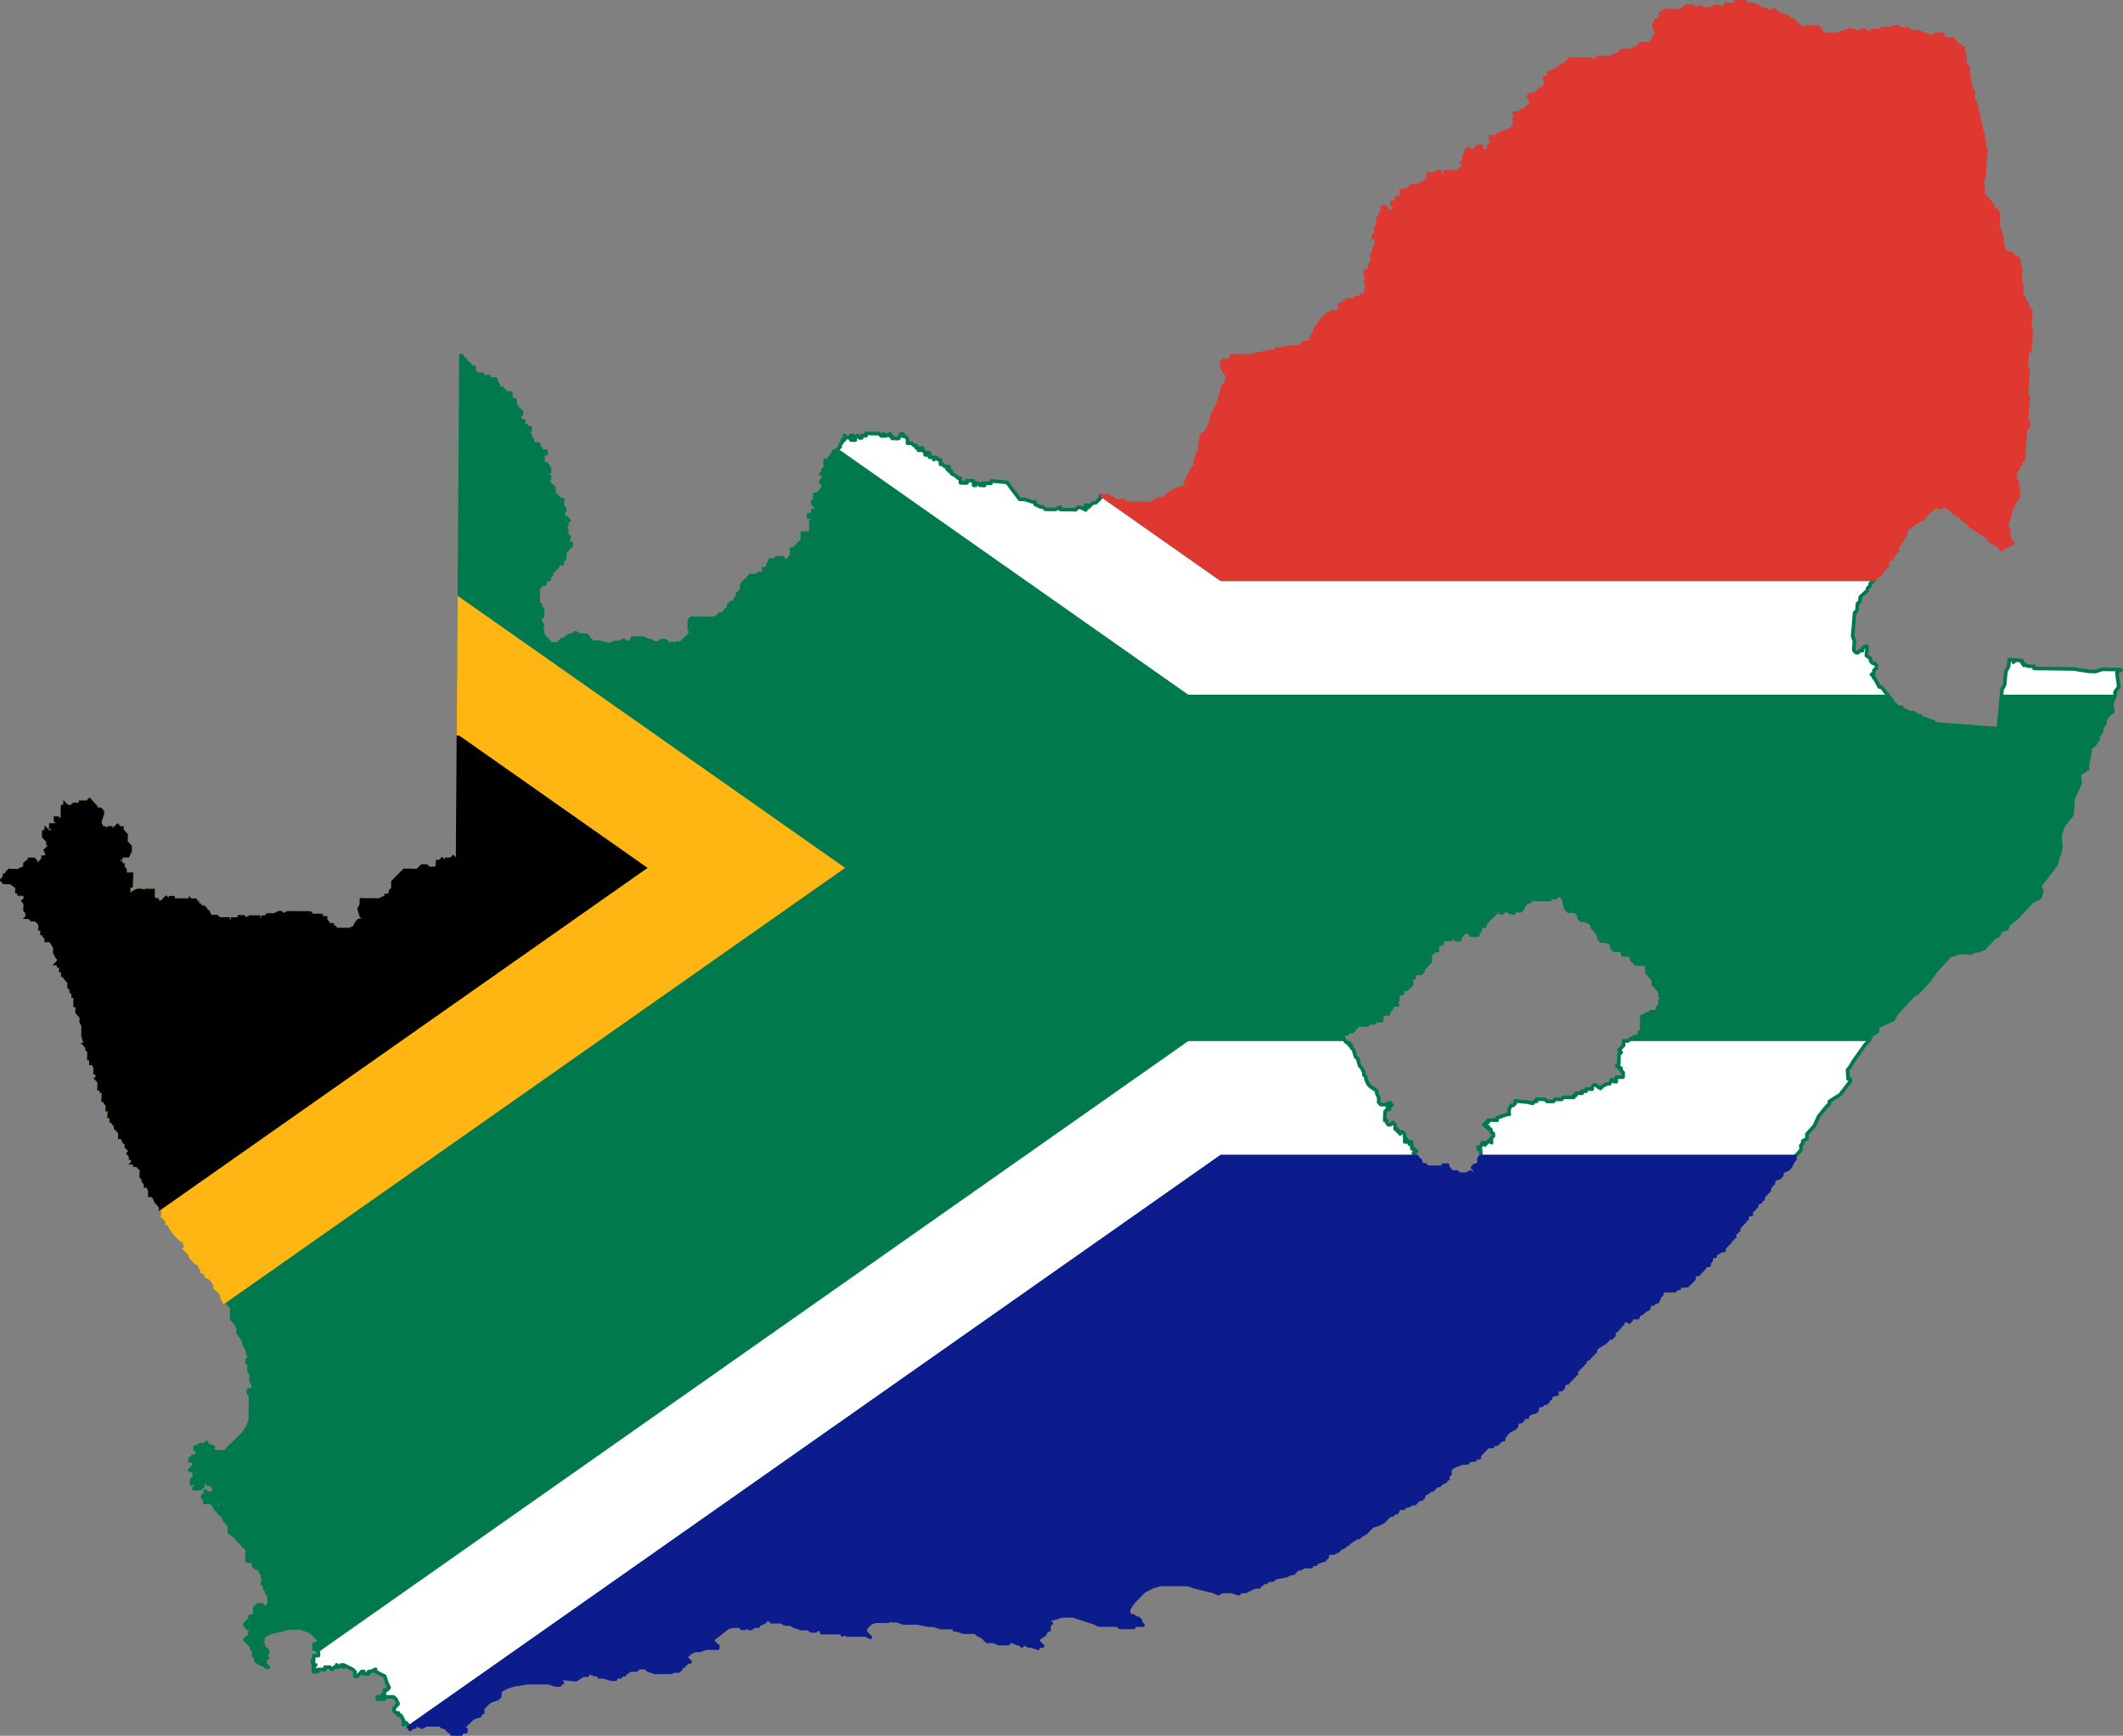 <svg xmlns:dc="http://purl.org/dc/elements/1.1/" xmlns:cc="http://creativecommons.org/ns#" xmlns:rdf="http://www.w3.org/1999/02/22-rdf-syntax-ns#" xmlns:svg="http://www.w3.org/2000/svg" xmlns="http://www.w3.org/2000/svg" xmlns:sodipodi="http://sodipodi.sourceforge.net/DTD/sodipodi-0.dtd" xmlns:inkscape="http://www.inkscape.org/namespaces/inkscape" sodipodi:docname="ZZ.svg" inkscape:version="0.47 r22583" sodipodi:version="0.32" id="svg2" x="0" y="0" height="716.001" width="875.843"><rect width="100%" height="100%" fill="#808080" stroke="none"/><defs id="defs3"></defs><g id="layer1" inkscape:groupmode="layer" inkscape:label="Layer 1" transform="translate(1266.281,889.688)"></g><path style="fill:#ffffff;stroke:#007a4d;stroke-width:1.5;stroke-linejoin:round;stroke-miterlimit:4;stroke-opacity:1;stroke-dasharray:none" d="m 190.187,146.656 -1.375,205.969 0,1.906 -0.937,0 -0.906,-0.969 -0.906,0.938 -1.844,-0.031 0,0.969 -0.938,0 -0.906,-0.969 -0.906,0.938 -0.938,0 0,0.938 0,0.938 -0.938,0.938 -0.906,0 -0.906,0 -0.938,-0.031 -0.906,-0.938 -0.906,-0.031 -0.906,0 -0.938,0.938 -0.937,0.938 -0.906,0 0,0.938 -0.906,-0.938 -0.937,-0.031 -0.906,0 -1.844,-0.031 -0.906,0.938 -0.938,0.969 -0.969,0.938 -0.937,0.938 -0.906,0.938 -0.031,1.875 0,0.969 -0.937,0.938 0,0.938 -0.938,0.938 -0.906,0 -0.062,0.938 -0.906,0 -1.844,0.938 -0.938,-0.031 -0.906,0 -0.906,0 -0.938,-0.031 -1.844,0 -0.906,0 -0.906,-0.062 -0.031,0.969 0,0.938 -0.938,1.875 0.875,2.875 0.906,0.938 0.906,0.031 0,0.938 -0.938,0.938 -0.906,-0.938 -0.906,-0.031 -0.938,0.938 -0.938,1.906 -1.875,0.906 -0.906,0 -0.937,0 -0.906,0 -0.906,-0.031 -1.844,0 -0.906,-0.969 -0.937,0 0.031,-0.938 -0.938,-0.031 -0.906,0 0,-0.938 -0.906,-0.969 0.031,-0.938 -0.937,-0.031 -0.906,0 0,-0.938 -0.906,-0.031 -0.906,0 -0.938,0 -0.906,-0.031 -0.906,-0.938 -0.938,-0.062 -0.906,0 -1.844,0 -0.906,-0.031 -0.937,0 -0.906,0 -0.906,-0.031 -0.937,0 -0.906,0 -1.875,0.938 -0.906,-0.969 -0.906,0 -1.844,0.938 -1.844,-0.031 -0.906,0 -0.937,0.938 -0.938,0 0,0.938 -0.937,0 -0.906,-0.031 0,-0.938 -0.906,0 -2.531,-0.062 -1.875,0.906 -0.906,-0.938 -1.813,-0.031 -0.031,0.969 -0.906,-0.031 -0.938,0 -0.906,0 -0.031,0.938 -0.906,0 -0.938,0 0.031,-0.969 -0.906,0 -0.938,0 -0.906,-0.031 -0.937,0 -0.906,-0.969 -0.906,0 -0.906,0 -0.938,0 -0.875,-1.938 -0.906,0 0,-0.938 -0.875,-0.969 -0.937,0 -0.875,-0.969 -0.938,0 0.031,-0.969 -0.938,0 0.062,-0.938 -0.906,-0.031 -0.062,0.969 -0.906,-0.969 0,0.938 -0.938,0 0.062,-0.938 -0.938,-0.031 -0.906,0 -0.906,0 -1.844,-0.031 -0.906,0 -0.938,0 0.062,-0.969 -0.938,0 0,0.938 -0.938,0 -0.906,-0.969 -1.906,1.906 -0.906,-0.031 -0.906,0 0,-0.938 -0.875,-0.031 -0.906,-0.938 0.031,-1.906 0.062,-0.969 -0.938,0 -0.906,0 -0.937,-0.031 0,0.969 -1.813,-0.969 -0.937,0 -0.906,-0.031 -1.875,0.938 -0.938,0.938 -0.906,0 0.031,-0.938 0,-0.969 0.031,-0.938 0.063,-0.969 0.906,0 0.031,-0.938 0.063,-0.938 0.062,-0.969 0,-0.938 0.031,-0.969 -0.906,0 -0.937,0 -0.906,-0.031 0.031,-0.938 0.031,-0.969 -0.906,-0.938 0.062,-0.969 -0.937,0 0.062,-0.938 -0.906,-0.031 0.031,-0.938 0,-0.969 0.938,0.031 0.062,-0.969 1.813,0.031 0.937,0 0.938,-1.875 0.031,-0.969 0.031,-0.938 -0.906,-0.969 -0.875,-0.969 0.062,-0.938 0,-0.969 0.062,-0.938 -0.875,-0.969 -0.906,-0.969 0.031,-0.938 -0.906,0 -0.906,-0.969 -0.938,0.938 -0.938,0.938 -0.906,0 0,-0.969 -0.906,0 -0.938,0.938 -0.875,-0.969 -0.938,0 -0.844,-1.906 0.031,-0.969 0.969,-2.844 0.031,-0.938 -0.875,-0.969 -0.938,0 -0.906,0 0.062,-0.969 -0.906,-0.969 -0.875,-0.938 -0.875,-0.969 -0.938,0.938 -0.938,0 -1.812,-0.031 -0.062,0.938 -0.906,0 -0.031,0.969 -0.906,-0.031 0,-0.938 -0.906,0 -0.938,0.938 -0.906,-0.031 -0.906,0 -0.906,-0.969 -0.031,0.969 -0.906,-0.031 -0.062,0.969 -0.031,1.906 0,0.938 -0.062,0.969 -0.062,0.938 -0.906,0 -0.906,-0.969 -0.906,0 -0.031,0.938 0.875,0.969 0,0.938 -0.938,0 -0.906,0 -0.906,0 -0.031,0.938 0.906,0 -0.062,0.969 -0.031,0.938 -0.063,0.969 -0.875,-0.969 -0.906,0 -0.906,-0.969 -0.063,0.938 -0.906,0 -0.031,0.938 -0.031,0.969 0.906,0.969 0.875,0.938 -0.031,0.969 0.938,0 0.875,0.969 -0.906,0 -0.938,0.938 -0.969,0.938 0.875,1.906 -0.938,0.938 -0.938,0 -0.062,0.969 -0.938,0.938 -0.062,0.938 -0.906,0 -0.906,0 0,-0.969 -0.875,-0.969 -0.906,0 -0.937,0 0,0.938 -0.938,0 -0.937,0.938 -0.031,0.969 -0.062,0.938 -0.906,0 -1.875,0.938 -0.906,-0.031 -0.938,0 -0.906,0 -0.031,0.938 -0.875,-0.969 -0.969,0.969 -0.031,0.938 -0.906,0 -0.062,0.938 -1,1.031 0.875,0.938 2.687,0.031 2.688,1.906 -0.031,0.969 -0.031,0.938 0.938,0.031 -0.063,0.938 0.906,0 0.938,0.031 0.875,0.938 -0.031,0.969 -0.938,0.938 0.875,0.969 -0.062,0.938 -0.063,0.969 -0.031,0.938 0.906,0.969 -0.031,0.969 0.906,0 -0.937,0.938 0.906,0 0.906,0.969 1.844,0.031 1.781,1.906 -0.031,0.969 -0.062,0.938 0.906,0 -0.063,0.969 -0.031,0.938 0.938,0.031 -0.062,0.938 0.906,0.969 -0.031,0.938 1.844,0.031 1.75,2.875 -0.031,0.938 -0.062,0.969 0.875,1.906 0.875,0.969 -0.062,0.938 -0.938,0.938 0.906,0.031 0,0.938 0.906,0 -0.031,0.969 -0.031,0.938 0.938,0.031 -0.062,0.938 -0.031,0.969 0.937,0 -0.062,0.938 0.875,0.969 0.906,0.969 -0.031,0.938 -0.063,0.969 0.906,0.938 -0.031,0.969 0.906,0.969 -0.031,0.938 0.906,0 -0.062,0.969 -0.062,0.938 0,0.969 -0.031,0.938 0.906,0 -0.031,0.969 0,0.938 -0.062,0.969 1.781,1.906 -0.031,0.969 -0.063,0.938 0.875,1.906 -0.031,0.969 0,0.938 -0.062,0.969 -0.031,0.938 0.844,2.875 0.938,0 -0.031,0.938 -0.969,0 0.906,0.969 -0.031,0.938 0.906,0.969 -0.063,0.969 -0.031,0.938 -0.031,0.938 0.937,0.031 -0.062,0.938 -0.031,0.969 0.938,0 0.875,1.906 -0.062,0.938 -0.062,0.969 0.969,0 -0.063,0.969 -0.031,0.938 0.906,0.969 -0.937,0 0.906,0.938 -0.031,0.969 0,0.938 -0.063,0.969 0.906,0 0,0.938 0.906,0.031 -0.031,0.938 0,0.938 0.875,0.969 -0.906,0 -0.062,0.938 0.937,0.031 -0.062,0.938 0.906,0.969 -0.031,0.938 -0.031,0.969 0.938,0 -0.031,0.938 -0.063,0.969 -0.062,0.938 0.937,0 -0.031,0.969 0,0.938 0.906,0.031 -0.031,0.938 0.906,0.969 0,0.938 0.906,0.969 0.875,0.969 0,0.938 -0.062,0.938 0.938,0.031 0.875,1.906 0.938,0 -0.031,0.938 -0.031,0.969 1.781,1.906 -0.938,0.938 0.906,0.969 0,0.969 0.875,0 0,0.938 0.906,0 -0.938,0.969 0.938,0 -0.031,0.938 0.938,0.031 1.812,1.906 -0.062,1.906 -0.062,0.938 0.906,0.969 0,0.938 0.906,0.969 -0.031,0.938 0.937,0.031 0.875,1.906 -0.031,0.938 0,0.969 0.906,0 0.938,0.969 0.875,1.906 0.937,0 -0.062,0.938 0.906,0.969 -0.031,0.938 0.937,0.031 0,0.938 -0.062,0.938 -0.031,0.969 0.938,0 -0.062,0.969 0.938,0 -0.031,0.938 0,0.969 0.937,0 -0.031,0.938 1.812,2.875 0.906,0.969 0.906,0.938 0.906,0.969 1.844,0.969 0,0.938 0.906,0 0,0.969 -0.969,0.938 1.844,1.906 0.875,1.906 1.844,1.906 1.844,0.969 -0.063,0.969 0.906,0.938 0,0.969 1.844,0.938 -0.062,0.969 1.875,0.938 1.812,2.875 0.938,0 -0.969,0.969 0.906,0.938 0.938,0 0,0.969 0.906,0.938 -0.031,0.969 0.906,1.906 0.938,0 2.312,2.375 0,0.969 -0.031,0.938 -0.063,0.969 0,0.938 -0.031,0.938 1.844,1.938 0.906,1.875 -0.062,0.969 0,0.938 1.969,2.625 0.875,2.875 0.906,0.938 0,0.969 0.875,2.844 -0.969,0.938 0.937,0.969 -0.937,0 0.906,0.938 0,0.969 -0.031,0.938 -0.063,0.938 0.938,0.969 -0.031,0.938 -0.031,1.906 0.906,1.906 -0.062,1.906 -0.938,0 -0.969,-0.031 0,0.969 0.906,1.906 -0.062,2.844 -0.062,2.844 -0.031,3.812 -1,2.844 -1.938,2.844 -1.937,1.906 -0.969,0.938 -1.938,1.875 -1.906,1.906 1.031,0.812 -1.906,0 -0.937,0 -0.938,0 -0.969,0.938 0.031,-0.938 -0.969,0 -1.844,-0.969 0,-0.938 0.938,0 -2.781,-0.969 0,-0.938 -0.969,0.938 -0.938,0 -0.937,0 -0.969,0.938 -0.938,0 -0.031,0.938 0.938,0 0,0.969 -0.063,0.938 -0.062,0.969 -0.938,0 -0.937,0 -0.031,0.938 -0.938,0 -0.031,0.969 0.937,0 0.938,0.938 -0.063,0.969 -0.969,0.938 -0.969,0.938 0.969,0 0.906,0.969 0,0.938 -0.031,0.969 -0.062,0.938 -0.938,0 -0.062,0.969 -0.031,0.938 0.969,-0.938 0.938,0.938 -0.031,0.969 -0.969,0.938 0.969,0 0.937,0 0.938,0 0.031,-0.938 0.938,0 0.031,-0.969 -0.938,0 0.938,-0.938 0.969,0 0.938,0 0,0.938 0.969,0 0.875,0.969 0.969,0.938 -0.062,0.969 -0.969,0.938 0.906,1.906 0.938,0.938 1.875,0.969 -0.031,0.938 -0.031,0.969 0.969,0 0.938,0 -0.063,0.938 -0.937,0 -0.938,0 -0.937,-0.938 -0.938,0 0,-0.969 0.063,-0.938 -0.938,0 -0.937,0 0,-0.938 -0.906,-0.969 0,-0.938 0.031,-0.969 -0.938,0 -0.937,-0.938 -0.031,0.938 0,0.969 -0.969,0 0,0.938 0.937,0 -0.062,0.938 0,0.969 1.875,0 0.937,0 1.844,2.875 2.781,2.844 0.906,1.906 1.844,1.906 -0.062,1.906 -0.031,0.938 2.812,1.906 0.875,1.344 1.844,1.906 1.875,1.906 -0.063,0.938 0.938,0.969 -0.969,0 0,0.938 -0.031,0.969 -0.031,0.938 0.969,0 0.938,0 0.969,0 -0.062,0.969 -0.062,0.938 0.938,0.938 0.969,0 1.844,2.875 -0.031,0.938 0.906,1.906 -0.938,0 -0.031,0.938 0.969,0 -0.062,1.906 0.938,0.969 0,0.938 0.938,0.969 -0.062,0.938 -0.031,1.906 -0.062,0.938 -0.969,0.969 -0.938,0 -0.938,-0.969 -0.969,0 -0.937,0 -0.031,0.969 -0.938,0 -0.062,0.938 0,0.938 -0.031,0.969 -0.969,0.938 -0.938,0 -0.062,0.969 -0.031,0.938 -0.937,0 -0.063,0.938 -0.937,0 -0.031,0.969 0.969,0 -0.062,0.938 0.969,0 0,-0.938 0.969,0 -0.031,0.938 0,0.969 -1,0.938 0.969,0 -1,1.906 -0.938,0 -0.031,0.938 -0.938,0 1.844,1.906 0.938,0.969 0,0.938 0.937,0.938 -0.062,0.969 -0.063,0.938 0.969,0 -0.031,0.969 0,0.938 0.937,0.969 1.875,0.938 0.969,0 0,-0.938 0.031,-0.969 0,-0.938 0.969,0 -0.938,-0.969 0.969,-0.938 0.063,-0.938 -0.938,-0.969 -0.937,-0.938 0,-0.969 -0.938,0 0.031,-0.938 0.938,-0.938 -0.938,0 0.062,-0.969 0.938,0 0.969,-0.938 1.938,-0.969 7.656,-1.875 4.75,0 2.844,0.969 1.906,0.938 0.938,0.969 1.875,1.906 0.938,0 0,0.938 -0.969,0 -0.969,0.938 -0.938,0 -0.062,0.969 0.938,0.938 -0.938,0 1.875,0.938 0,0.969 -0.031,0.938 -1.906,0 0,0.969 -0.062,0.938 0,0.062 -0.406,0 0,0.938 0.375,-0.375 0,0.312 0,0.969 0.938,0 -0.969,0.938 0,0.969 -0.062,0.938 0.969,0 0,-0.938 0.938,0.938 0.062,-0.938 0.969,0 0.938,0 0.969,0 0,-0.969 0.969,0 0.938,0 0.938,0.969 0.969,-0.938 0.969,0 0,-0.969 0.938,0.969 0.969,-0.969 0.937,0.969 0.031,-0.969 1.906,0.969 1.875,0.938 0.937,0.969 0,0.938 -0.031,0.938 0.969,0 1.812,-2 0.938,0 0,0.969 0.937,0 0.969,0 0,-0.969 0.969,0 1.937,-0.938 -0.062,0.938 1.906,0.969 1.906,0.938 0.906,2.844 0.938,1.906 -0.969,0.969 -0.969,-0.031 0,0.969 -0.031,0.938 -0.937,0 -0.031,0.938 -0.938,0 -0.969,0 0,0.969 0.938,0 0.969,0 0.938,0 0.031,-0.938 1.906,0 0.969,0 0.938,0 0.937,0.938 0.938,1.906 -1.75,1.906 0,0.938 0.937,0.938 0.938,0 0,0.969 0.969,0 1.062,2 -0.031,0.938 0,0.969 0.969,-0.969 0.938,0.969 0,0.938 0.469,0 335.094,-235.312 80.531,0 -0.344,-0.344 -0.969,-0.969 1.312,-0.969 -0.906,0 -0.062,-0.938 -0.938,0 -0.031,-0.938 -0.062,-0.938 -0.938,-0.031 0.906,-0.906 -0.938,-0.031 -1.875,0 -0.062,-0.938 0.938,0 -0.969,-0.938 -0.031,-0.938 0.031,-0.469 -0.969,-0.938 -0.906,0.906 -0.031,-0.938 -0.938,0 -0.062,-0.938 -0.938,0 -0.031,-0.938 -0.062,-0.938 -0.969,-0.938 -0.906,0.938 -0.906,-0.031 -0.625,-0.781 0.062,-0.938 -0.906,0 0,-0.938 0.031,-0.938 0.062,-0.938 0.031,-0.938 0.969,-0.938 0.906,0.031 -0.875,-0.969 0.906,0.031 0.969,-0.938 -0.938,0 0.062,-0.938 -1.875,0.906 -1.844,0 -0.906,-0.938 0.062,-1.875 -0.875,-1.906 0.031,-0.938 -2.719,-1.875 -0.875,-0.969 -0.875,-1.875 0.031,-0.938 -0.875,-0.938 0,-0.938 -0.844,-1.875 -0.906,-0.938 -0.812,-2.844 -0.906,-0.938 -0.812,-2.812 -0.906,-0.938 0.062,-0.938 -0.906,-0.031 0.062,-0.938 -0.969,0 -0.875,-0.938 -0.875,-1.875 0.062,-0.969 0.031,-0.906 0.938,0 -0.031,0.938 0.906,0 0.031,-0.938 0.062,-0.938 0.938,0 -0.062,0.938 0.906,0.031 0.969,-0.938 0.031,-0.938 0.906,0 0.062,-0.938 0.938,0 0.906,0.031 0.906,0 0.938,0 0.906,0 0.031,-0.938 0.938,0.031 0.906,0 0.906,0 0.062,-0.938 0.938,0 0.906,0.062 0.938,0 0.062,-0.938 -0.938,0 0.969,-0.938 0.938,-0.938 0.906,0 0.938,0.031 0.031,-0.938 0.938,-0.938 0.969,-1.875 0.938,0.031 0.906,0 -0.906,-0.938 -0.875,-0.969 0.938,-0.906 -0.031,0.938 0.938,0 0.031,-1.875 0.969,-0.938 0.906,0 0.031,-0.938 -0.906,0 0.031,-0.938 0.906,0 0.906,0.031 0.938,0 0,-0.938 0.969,0 0.938,-0.906 0.031,-0.938 -0.906,-0.031 0,-0.938 0.969,-0.906 0.906,0 0.062,-0.938 0.938,-0.938 0.906,0 0.938,0.031 0.938,-0.938 -0.906,-0.938 0.938,0 0.938,-0.938 0.938,-0.906 0.031,-0.938 -0.812,-0.031 0.938,-0.906 0,0.938 0.781,0 0.062,-0.938 0.031,-0.938 0,-0.938 0.062,-0.938 0.906,0 0.031,-0.938 0.969,0.031 0.906,0 -0.906,-0.938 0.938,0 0,-0.938 0.031,-0.938 0.906,0 0.938,0.031 0,-0.938 0.938,-0.938 -0.906,0 0.031,-0.938 0.906,0 0.906,0.938 0.906,0.031 0.906,0 0.062,-0.938 0.906,0 0.906,0 0,0.938 0.906,0.031 0.906,0 0.062,-0.938 0.031,-0.938 0.906,0 0.031,-0.938 0.906,0.031 0.031,-0.938 0.906,0 0.875,0.938 0.906,0.969 0.906,0 0.906,0 0.906,0 0.062,-0.938 0.938,-0.906 0.062,-0.938 0,-0.938 0.938,0 0.906,0 0.031,-0.938 0.906,-0.906 0.062,-0.938 0.875,0 0.062,-0.938 0.906,0 0.031,-0.938 0.906,0.031 0.031,-0.938 0.906,0 0.062,-0.938 0.906,0 0.906,0.031 -0.062,0.938 0.906,0 0.062,-0.938 0.906,0 0.906,0.031 1.812,0.938 0.906,0.031 0.031,-0.938 0.906,0 0.906,0 0.906,0 0.938,-0.906 0.062,-0.938 0.906,-0.938 0.938,-0.906 0.906,0 0.031,-0.938 1.812,0 0.906,0.031 0.938,0 0.906,0 0.906,0.031 0,-0.938 0.906,0.938 0.906,0 0.906,0.031 0.938,-0.938 0.906,0 0.906,0.031 0.062,-0.938 0.5,0 0.875,0 0.906,0.031 0,0.906 0.906,0.969 0,0.938 0.844,2.812 0.906,0.938 0.906,0 0.906,0 0.938,0.031 0.906,0 -0.062,0.938 0.906,0 0,0.938 -0.031,0.938 0.906,0.938 0.906,0.031 0.906,0 1.812,0.969 0.906,0.938 0,0.938 0.875,0.938 0.906,0.938 0.906,1.875 -0.062,0.938 0.906,0 0,0.938 0.906,0.031 0.906,0 2.75,0.969 -0.062,0.938 0,0.906 0.906,0.031 0,0.938 0.906,0 0.906,0 0.938,0.031 0.875,0.938 0,0.938 0.906,0 1.844,0 0.906,0.969 -0.031,0.938 0.906,0.938 0.906,0.938 0.938,0 0.906,0.031 0.906,0 0.906,0 0.906,0.938 0,0.938 -0.031,1.875 0.938,0 -0.062,0.938 0.938,0 -0.031,0.938 0.906,0.938 0,1.875 0.906,0.938 0.906,0.969 0.906,0.938 0,0.938 -0.062,0.938 0.938,0.938 -0.031,0.938 -0.906,-0.031 0,0.938 -0.062,0.938 0,0.938 -0.906,0 -0.031,0.938 0,0.938 -0.906,-0.031 -0.938,0 -0.906,0 -0.938,0.906 -0.906,0 -0.938,0.938 0,0.938 -0.906,-0.938 -0.031,0.906 0,0.938 0,0.938 -0.062,0.938 0,0.938 0,0.938 0.906,0 0,0.938 -0.938,0 -0.906,0 0,0.938 -0.062,0.906 -0.906,0 -0.938,0 -0.938,0.938 -0.906,-0.031 -0.938,0.938 -0.906,0 -0.938,-0.031 0,0.938 0,0.938 -0.938,0.938 -0.938,0.938 0.906,0.938 -0.938,0.906 0,0.938 -0.031,0.938 0,0.938 0,0.938 -0.938,0.938 0.906,0 0,0.938 0.906,0 0,0.938 0.906,0.938 0,0.938 -0.062,0.938 -0.906,0 -0.938,-0.031 -0.906,0 -0.031,0.938 0,0.938 -0.906,0 -0.938,-0.938 -0.938,1.844 -0.938,0 -1.844,0.906 -0.938,0.938 0,0.031 -0.938,-0.5 -0.906,-0.875 -0.844,-0.031 -0.812,0.875 0.031,0.875 -0.844,-0.031 -0.875,0 -0.844,0 0.062,0.875 -0.844,-0.031 -0.875,0 0.062,0.875 -0.875,0 -0.844,-0.031 -0.875,0 0.031,0.875 -0.844,0 0.031,0.875 -0.844,-0.031 -0.875,0 -0.844,0 -1.719,-0.031 -0.812,0.875 -0.875,0 -0.875,-0.031 -0.844,0 -0.812,0.875 -1.719,-0.031 -0.875,0 -0.906,-0.875 -0.844,0 -0.875,0 -0.844,-0.031 -0.875,0 0.062,0.875 -0.844,0 -0.812,0.844 -2.5,-0.594 -0.906,0 -3.75,-0.438 0.062,0.938 -0.906,0.938 -0.906,-0.031 -0.844,1.875 0.062,0.938 0.062,0.938 -0.938,0 -4.125,1.438 0.062,0.938 -1.844,-0.031 -0.969,0 -0.938,0 0.062,0.938 -0.969,-0.031 0.062,0.938 -0.938,0 0.969,0.906 0.938,0 0.062,0.938 0.938,0.062 0.062,0.938 1,0.938 0.031,0.938 -0.875,0.906 0.031,0.938 0.062,0.938 -1,-0.938 -0.875,0.938 -0.875,0.906 -0.062,-0.906 -0.875,-0.062 -0.875,1.875 -0.938,0 0.062,0.938 0.906,0 0.062,0.938 0.062,0.938 0.062,0.938 -0.156,0.156 129.625,0 0.844,-0.875 1.719,-1.844 -0.031,-0.938 -0.062,-0.938 0.844,-0.938 -0.062,-0.938 1.812,-0.906 -0.062,-0.938 -0.062,-0.938 3.188,-3.531 0.812,-1.875 0.812,-1.844 2.781,-3.5 1.75,-1.844 -0.031,-0.938 4.438,-2.781 4.25,-5.531 -0.062,-0.938 -0.906,0 -0.062,-0.938 -0.062,-0.938 -0.125,-1.875 0.844,-0.906 1.656,-2.781 4.781,-6.719 1.719,-1.844 0.781,-1.875 2.656,-1.812 -0.094,-1.875 6.406,-2.906 1.594,-2.781 0.906,-0.938 2.562,-2.75 0.875,-0.938 1.719,-1.844 0.844,-0.938 1.781,-0.906 -0.062,-0.938 0.906,0.031 3.438,-3.719 3.344,-4.625 3.406,-3.688 2.562,-2.75 0.938,0 2.688,-0.906 0.906,0 3.719,0.219 1.781,-0.906 0.906,0 2.719,-0.906 3.375,-3.688 0.875,-0.906 1.75,-0.906 0.781,-1.875 2.688,-0.906 0.781,-1.844 3.469,-2.75 1.688,-1.844 1.688,-1.844 2.531,-2.75 3.531,-1.844 0.719,-2.781 -1.062,-1.844 0.844,-0.938 6.125,-8.031 0.688,-2.781 0.781,-1.844 0.531,-3.312 -0.156,-1.156 -0.312,-2.281 1.344,-4.594 3.656,-4.531 0.5,-6.812 1.438,-3 1.469,-3.438 -0.156,-1.156 -0.281,-2.312 3.531,-2.281 -0.188,-1.125 1.25,-6.344 -0.156,-1.156 1.75,-1.125 1.625,-2.281 -0.156,-1.156 1.625,-2.281 -0.156,-1.156 1.594,-2.281 -0.156,-1.156 1.625,-2.281 1.75,-1.156 -0.188,-1.156 -0.156,-1.125 -0.156,-1.156 1.469,-3.438 -0.156,-1.156 1.594,-2.281 -0.156,-1.156 -0.156,-1.156 -0.469,-3.469 1.75,-1.125 -1.406,-0.188 -1.812,0 -4.531,-0.062 -2.688,0.875 -2.719,-0.031 -6.406,-1 -10.875,-0.156 -0.906,0 -0.906,0 -0.906,-0.031 -0.906,0 -1.812,-0.031 -0.062,-0.938 -1.812,0 -0.906,-0.031 -1.25,-0.875 -0.156,0.594 -0.812,-1.031 0.094,-0.938 -0.906,-0.062 -0.875,-0.094 -0.906,-0.062 -1,0.875 0.094,-0.938 -1.812,-0.156 -0.062,0.969 -0.094,0.969 -0.094,0.938 -1.062,1.844 -0.094,0.969 -0.125,0.938 -0.25,2.875 -0.094,0.938 -1.062,1.844 -0.156,1.906 -0.125,0.969 -0.156,1.906 -0.062,0.969 -0.125,0.938 -0.094,0.969 -0.094,0.938 -0.156,1.938 -0.25,2.844 -0.125,0.969 -0.094,0.938 -0.062,0.969 -4.5,-0.344 -3.594,-0.281 -1.781,-0.125 -0.906,-0.094 -3.594,-0.25 -0.906,-0.094 -1.781,-0.125 -1.812,-0.125 -0.875,-0.094 -1.812,-0.125 -1.781,-0.125 -1.812,-0.156 -0.906,-0.062 -0.812,-1.031 -0.906,-0.062 -2.594,-1.156 -1.812,-0.156 0.125,-0.938 -0.906,-0.094 -0.906,-0.062 -0.812,-1.031 -0.906,-0.062 -0.875,-0.062 -2.625,-1.156 -0.844,-1.031 -0.875,-0.062 -0.906,-0.062 -0.812,-1.031 -0.906,-0.062 0.062,-0.969 -1.625,-2.062 -0.812,-1 -0.844,-1.031 -0.812,-1.031 -0.812,-1.031 -0.906,-0.062 -1.562,-3 -0.844,-1.031 0.094,-0.969 -0.906,-0.062 1,-0.875 0.062,-0.969 1,-0.875 0.062,-0.969 -0.812,-1.031 -0.906,-0.062 -0.844,-1.031 0.094,-0.938 -1.719,-1.094 0.062,-0.969 0.094,-0.969 0.156,-1.906 -0.906,-0.062 -1,0.875 -0.062,0.969 -0.906,-0.062 -0.938,0.875 -0.906,-0.062 -0.844,-1.031 0.25,-2.875 0.031,-0.938 -0.75,-2 0.125,-0.938 0.156,-1.938 0.312,-3.812 0.062,-0.969 0.094,-0.938 0.062,-0.969 1,-0.875 0.219,-2.875 1,-0.875 0.062,-0.969 0.125,-0.969 1,-0.875 0.938,-0.875 1,-0.906 0.062,-0.938 1,-0.906 0.062,-0.938 1,-0.906 1,-0.875 0,-0.031 -269.688,0 -49.094,-34.469 -0.781,0 0.031,0.969 -1,1 -1.031,0.969 -1.031,0 -2.031,1.938 -0.031,-1 -1.031,0 0.031,1 0.062,1 -2.125,-1.031 -1.062,-0.031 -1.031,1 -1.031,-0.062 -1.062,0 -2.062,-0.031 -1.062,0 -1.031,-0.031 -0.031,-1 -2.062,0.969 -1.031,0 -1.062,-0.031 -1.031,0 -1.031,-0.031 -1.062,-1 -1.062,0 -2.094,-1.031 -0.031,-1 -1.031,0 -3.156,-1.031 -1.062,-0.031 -1.062,0 -5.281,-7 -5.719,-0.562 -0.875,0 0.031,0.938 -0.906,0 -1.781,-0.031 0,0.938 -0.875,0 -0.062,-0.969 -0.875,0.938 -0.906,-0.938 -0.875,-0.031 0,0.938 -0.906,0 -0.031,-0.938 -0.062,-0.938 -0.875,-0.031 -0.906,0 -0.906,-0.031 0.062,0.938 -0.906,0 -1.812,-0.031 0,-0.938 -0.062,-0.938 -0.875,-0.031 -0.938,-0.938 -1.812,-0.969 0,-0.938 -0.906,-0.031 -0.906,-0.938 0.875,0 0,-0.938 -0.906,0 -0.906,-0.031 -0.906,-0.938 -0.906,-0.031 0,-0.938 -0.031,-0.938 -0.875,-0.031 -0.938,-0.938 -0.875,0.938 0,-0.969 -1.812,-0.031 0,-0.938 -0.031,-0.938 -0.906,0 0.031,0.938 -0.906,-0.031 0,-0.938 -0.906,-0.938 -0.031,-0.938 -0.906,-0.031 0.031,0.938 -0.906,0 0,-0.938 -0.906,-0.031 -0.031,-0.938 -0.875,0 -0.938,-0.969 -0.875,-0.031 -0.906,0 0,-0.938 -0.062,-0.938 -0.906,-0.969 -0.906,0 0,-0.938 -0.906,-0.031 -0.875,1.875 -0.875,0 -0.906,-0.031 -0.906,0 0,-0.969 -0.906,0 0,-0.938 -1.781,0.906 -0.906,-0.969 0,0.969 -0.906,-0.031 -0.906,-0.938 -0.875,-0.031 -0.906,0 -0.906,-0.031 -1.781,-0.031 -0.906,0 0,0.938 -0.875,0 -0.906,-0.031 0,0.938 -0.875,0 -0.906,-0.969 -0.906,0.938 0.062,0.938 -0.906,0 -0.906,-0.031 0,-0.938 0.875,-0.938 -0.875,0 -0.906,0.938 -0.875,-0.031 -0.906,-0.938 0,0.938 0,0.938 -0.875,0 0,0.938 -0.875,0.906 0,0.969 -0.875,0.906 -0.906,0.938 -0.875,0 -0.875,1.875 -0.906,0.906 0.906,0.969 -0.875,0 -0.906,-0.031 -0.906,0 0,0.938 0.906,0 0.031,0.969 -0.906,-0.031 0,0.938 0.062,0.969 -0.906,-0.031 0,0.938 -0.875,0.938 1.812,0.969 0,0.938 -0.906,0 -0.875,0.938 0,0.938 0.906,0 0,0.938 0.031,0.969 -0.906,0.906 0.031,0.969 -0.906,-0.031 0,0.938 -0.906,0 -0.875,0 0,1.875 0.062,0.938 -0.906,0 0,0.938 0.906,0.969 0.906,0 0,0.938 -0.875,0.938 -0.906,0 0,0.938 0.062,0.938 -0.906,-0.031 -0.906,0 0,0.938 0.906,0.031 0.906,0 0,0.938 -0.906,0.938 0,0.938 0.062,0.938 0,0.969 0,0.938 0.031,0.938 -0.906,0 -0.906,-0.031 -0.906,0 -0.906,-0.031 0.062,0.969 0,0.938 0,0.938 0,0.938 -0.875,0 -0.906,0.938 0,0.938 -0.906,-0.031 0.031,0.969 -0.906,0.906 0,-0.938 -0.906,0 0,0.938 0.062,1.875 -0.906,0.938 0.031,0.938 -0.875,0 -0.906,0 -0.906,-0.062 0,-0.938 -1.812,-0.031 -0.906,0 0.031,0.875 -0.906,0 -0.906,-0.031 -0.906,0 0,0.938 -0.875,0.938 0.875,0 0.031,0.938 -0.906,0 -0.906,0.938 -0.906,-0.062 0.906,0.969 -0.875,0.938 -1.812,-0.031 -0.906,0.938 -1.781,-0.031 -0.906,0 -0.906,0.906 0,0.969 -0.906,-0.031 -0.875,0.938 -0.906,0.938 0.906,0 -0.906,0.938 0,0.938 0.062,0.969 -0.906,-0.031 0,0.938 -0.906,0 0.906,0.969 -0.906,-0.031 0,0.969 -0.906,-0.031 0.031,0.938 -0.906,0.938 -0.906,0 -0.906,0.938 0,0.938 -0.875,0.938 -0.906,0.938 0,0.938 -1.812,-0.031 -0.906,0.938 -1.812,0.906 -0.906,0 -0.875,0 -0.906,-0.031 -0.906,0 -1.812,-0.031 -0.906,0 -0.906,-0.031 -0.906,0 -0.906,0 -0.906,0.906 0,0.969 0,0.938 0,1.875 0.969,0.969 -0.906,0.938 0,0.938 -0.906,0 0,0.938 -0.906,0 -1.812,1.844 -0.906,0 -0.906,0 -0.906,0.938 -0.906,-0.969 0,0.938 -0.906,0 -0.906,-0.969 -0.906,-0.969 -1.812,0 -0.906,0.938 -0.906,-0.031 -0.906,0 -1.812,-0.969 -0.906,-0.031 -1.812,-0.969 -0.906,0 -0.906,0 -0.906,-0.031 -0.906,0 -0.906,0 0,0.938 -1.812,0.906 -0.906,0 -0.906,-0.969 -1.812,0.938 -0.906,-0.031 -0.906,0 -1.812,0.938 -0.906,-0.031 -3.625,-0.969 -1.812,-0.031 -0.906,-0.031 -0.906,0 0,-0.938 -0.906,-0.031 0,-0.938 -0.906,-0.969 -0.906,0 -0.906,0 -0.906,-0.031 -1.812,-0.969 -0.906,0.938 -0.906,0 -1.812,0.906 -0.906,0.938 -0.906,0 -0.906,0.938 -0.906,0.938 -0.906,-0.031 -0.906,0 -0.937,0 0,0.938 -0.906,0.938 0,-0.938 0,-0.969 0.062,-0.938 -0.906,-0.969 -0.906,0 -0.906,-0.969 0.906,0.031 -0.906,-0.969 -0.906,0 0,-0.969 0.906,0.031 0,-0.969 -0.906,-0.938 0.906,-0.938 -0.906,-1.906 -0.875,-0.031 0.906,-0.906 0,-0.969 0.906,0.031 0,-1.906 0,-0.938 -0.906,-0.969 0,-0.938 -0.906,-0.969 0,-0.938 0.031,-0.938 0,-0.969 0,-0.938 0,-1.906 0.906,-0.938 0,-0.938 0.906,0.031 0.906,0 0,-0.938 0.906,-0.938 0.906,0 0,-0.938 0.906,-0.938 0,-0.938 0.906,-0.938 0.906,-0.938 0.906,-0.938 0,-0.938 0.906,0 0.906,0.031 0,-0.969 0,-0.938 0.906,0 0,-2.844 0.906,-0.906 0.906,-0.938 0.906,-0.938 0,-0.938 -0.906,-0.031 -0.906,-0.969 0.906,-0.906 0,-0.969 -0.906,0 0,-0.938 0,-0.969 0.031,-0.938 -0.906,-0.969 0.906,-0.906 0,-0.969 0.906,-0.938 -0.906,0 0,-0.938 -0.906,-0.031 -0.906,-1.906 0.906,-0.938 0,-0.938 -0.906,-0.969 0,-0.938 0.063,-0.938 0,-0.938 -0.906,-0.031 -0.906,0.938 -0.906,0 0,-0.969 0.906,-0.938 -0.906,0 0,-0.938 -0.875,-0.031 0,-1.875 0,-0.969 -0.906,-0.938 -0.906,-0.031 0,-0.938 -0.875,0 0,-0.969 0.906,-0.938 0,-0.938 -0.906,0 -0.906,-0.031 0,-0.938 0.906,0 0,-0.938 0.906,0.031 0,-0.969 -0.906,-1.906 -1.781,-0.969 -0.906,0 0,-0.969 0.906,0.031 0,-0.938 0,-0.969 0,-0.844 0.375,0 0.906,0.031 0,-0.938 -0.906,-0.031 -0.781,0.844 -0.469,0 0,-0.969 0,-0.938 -0.906,0 0,-0.969 0,-0.938 -0.844,-0.031 -0.906,0 -0.906,-0.969 0,-0.938 -0.906,-0.969 0,-0.938 -0.906,0 0,-0.969 0,-0.938 0.906,0 0,-0.938 -0.844,0 -0.906,-0.969 -0.906,-0.031 0,-0.938 0.031,-0.938 -0.906,-0.031 -0.906,-0.938 0,-0.969 0.906,-0.906 0,-0.969 -0.875,0 0,-0.969 -0.906,0.938 0,-0.938 0,-0.938 -0.875,-0.969 0,-0.938 0,-0.969 -0.906,0 -0.875,-0.969 0,-0.938 0,-0.938 -0.875,-0.031 -0.906,0 -0.906,-0.969 -0.875,-0.969 -0.906,0 -0.875,-0.969 0,-0.938 -0.875,-0.969 0,-0.938 -0.906,-0.031 -0.875,0 -0.906,-0.031 0,-0.938 -0.906,-0.031 -0.875,0.938 -0.906,-0.938 0,-0.969 -0.875,0 -0.906,-0.031 -1.781,-0.969 0,-0.938 0.031,-0.969 -0.906,0 -0.906,0 0.063,-0.969 -0.906,-0.969 -0.875,0 0,-0.938 -0.906,-0.969 -0.875,-0.969 z m -82.281,515.375 -0.031,0.969 -0.938,0 0.969,-0.969 z m 1.875,24.812 -0.062,0.906 0.969,0 -0.906,-0.906 z" id="rect12375"></path><path style="fill:#007a4d;fill-opacity:1" d="m 190.187,146.656 -0.656,100.531 56.031,39.344 -56.312,0 -0.438,66.094 0,1.906 -0.937,0 -0.906,-0.969 -0.906,0.938 -1.844,-0.031 0,0.969 -0.938,0 -0.906,-0.969 -0.906,0.938 -0.938,0 0,0.938 0,0.938 -0.938,0.938 -0.906,0 -0.906,0 -0.938,-0.031 -0.906,-0.938 -0.906,-0.031 -0.906,0 -0.938,0.938 -0.937,0.938 -0.906,0 0,0.938 -0.906,-0.938 -0.937,-0.031 -0.906,0 -1.844,-0.031 -0.906,0.938 -0.938,0.969 -0.969,0.938 -0.937,0.938 -0.906,0.938 -0.031,1.875 0,0.969 -0.937,0.938 0,0.938 -0.938,0.938 -0.906,0 -0.062,0.938 -0.906,0 -1.844,0.938 -0.938,-0.031 -0.906,0 -0.906,0 -0.938,-0.031 -1.844,0 -0.906,0 -0.906,-0.062 -0.031,0.969 0,0.938 -0.938,1.875 0.875,2.875 0.906,0.938 0.906,0.031 0,0.938 -0.938,0.938 -0.906,-0.938 -0.906,-0.031 -0.938,0.938 -0.938,1.906 -1.875,0.906 -0.906,0 -0.937,0 -0.906,0 -0.906,-0.031 -1.844,0 -0.906,-0.969 -0.937,0 0.031,-0.938 -0.938,-0.031 -0.906,0 0,-0.938 -0.906,-0.969 0.031,-0.938 -0.937,-0.031 -0.906,0 0,-0.938 -0.906,-0.031 -0.906,0 -0.938,0 -0.906,-0.031 -0.906,-0.938 -0.938,-0.062 -0.906,0 -1.844,0 -0.906,-0.031 -0.937,0 -0.906,0 -0.906,-0.031 -0.937,0 -0.906,0 -1.875,0.938 -0.906,-0.969 -0.906,0 -1.844,0.938 -1.844,-0.031 -0.906,0 -0.937,0.938 -0.938,0 0,0.938 -0.937,0 -0.906,-0.031 0,-0.938 -0.906,0 -2.531,-0.062 -1.875,0.906 -0.906,-0.938 -1.813,-0.031 -0.031,0.969 -0.906,-0.031 -0.938,0 -0.906,0 -0.031,0.938 -0.906,0 -0.938,0 0.031,-0.969 -0.906,0 -0.938,0 -0.906,-0.031 -0.937,0 -0.906,-0.969 -0.906,0 -0.906,0 -0.938,0 -0.875,-1.938 -0.906,0 0,-0.938 -0.875,-0.969 -0.937,0 -0.875,-0.969 -0.938,0 0.031,-0.969 -0.938,0 0.062,-0.938 -0.906,-0.031 -0.062,0.969 -0.906,-0.969 0,0.938 -0.938,0 0.062,-0.938 -0.938,-0.031 -0.906,0 -0.906,0 -1.844,-0.031 -0.906,0 -0.938,0 0.062,-0.969 -0.938,0 0,0.938 -0.938,0 -0.906,-0.969 -1.906,1.906 -0.906,-0.031 -0.906,0 0,-0.938 -0.875,-0.031 -0.906,-0.938 0.031,-1.906 0.062,-0.969 -0.938,0 -0.906,0 -0.937,-0.031 0,0.969 -1.813,-0.969 -0.937,0 -0.906,-0.031 -1.875,0.938 -0.938,0.938 -0.906,0 0.031,-0.938 0,-0.969 0.031,-0.938 0.063,-0.969 0.906,0 0.031,-0.938 0.063,-0.938 0.062,-0.969 0,-0.938 0.031,-0.969 -0.906,0 -0.937,0 -0.906,-0.031 0.031,-0.938 0.031,-0.969 -0.906,-0.938 0.062,-0.969 -0.937,0 0.062,-0.938 -0.906,-0.031 0.031,-0.938 0,-0.969 0.938,0.031 0.062,-0.969 1.813,0.031 0.937,0 0.938,-1.875 0.031,-0.969 0.031,-0.938 -0.906,-0.969 -0.875,-0.969 0.062,-0.938 0,-0.969 0.062,-0.938 -0.875,-0.969 -0.906,-0.969 0.031,-0.938 -0.906,0 -0.906,-0.969 -0.938,0.938 -0.938,0.938 -0.906,0 0,-0.969 -0.906,0 -0.938,0.938 -0.875,-0.969 -0.938,0 -0.844,-1.906 0.031,-0.969 0.969,-2.844 0.031,-0.938 -0.875,-0.969 -0.938,0 -0.906,0 0.062,-0.969 -0.906,-0.969 -0.875,-0.938 -0.875,-0.969 -0.938,0.938 -0.938,0 -1.812,-0.031 -0.062,0.938 -0.906,0 -0.031,0.969 -0.906,-0.031 0,-0.938 -0.906,0 -0.938,0.938 -0.906,-0.031 -0.906,0 -0.906,-0.969 -0.031,0.969 -0.906,-0.031 -0.062,0.969 -0.031,1.906 0,0.938 -0.062,0.969 -0.062,0.938 -0.906,0 -0.906,-0.969 -0.906,0 -0.031,0.938 0.875,0.969 0,0.938 -0.938,0 -0.906,0 -0.906,0 -0.031,0.938 0.906,0 -0.062,0.969 -0.031,0.938 -0.063,0.969 -0.875,-0.969 -0.906,0 -0.906,-0.969 -0.063,0.938 -0.906,0 -0.031,0.938 -0.031,0.969 0.906,0.969 0.875,0.938 -0.031,0.969 0.938,0 0.875,0.969 -0.906,0 -0.938,0.938 -0.969,0.938 0.875,1.906 -0.938,0.938 -0.938,0 -0.062,0.969 -0.938,0.938 -0.062,0.938 -0.906,0 -0.906,0 0,-0.969 -0.875,-0.969 -0.906,0 -0.937,0 0,0.938 -0.938,0 -0.937,0.938 -0.031,0.969 -0.062,0.938 -0.906,0 -1.875,0.938 -0.906,-0.031 -0.938,0 -0.906,0 -0.031,0.938 -0.875,-0.969 -0.969,0.969 -0.031,0.938 -0.906,0 -0.062,0.938 -1,1.031 0.875,0.938 2.687,0.031 2.688,1.906 -0.031,0.969 -0.031,0.938 0.938,0.031 -0.063,0.938 0.906,0 0.938,0.031 0.875,0.938 -0.031,0.969 -0.938,0.938 0.875,0.969 -0.062,0.938 -0.063,0.969 -0.031,0.938 0.906,0.969 -0.031,0.969 0.906,0 -0.937,0.938 0.906,0 0.906,0.969 1.844,0.031 1.781,1.906 -0.031,0.969 -0.062,0.938 0.906,0 -0.063,0.969 -0.031,0.938 0.938,0.031 -0.062,0.938 0.906,0.969 -0.031,0.938 1.844,0.031 1.75,2.875 -0.031,0.938 -0.062,0.969 0.875,1.906 0.875,0.969 -0.062,0.938 -0.938,0.938 0.906,0.031 0,0.938 0.906,0 -0.031,0.969 -0.031,0.938 0.938,0.031 -0.062,0.938 -0.031,0.969 0.937,0 -0.062,0.938 0.875,0.969 0.906,0.969 -0.031,0.938 -0.063,0.969 0.906,0.938 -0.031,0.969 0.906,0.969 -0.031,0.938 0.906,0 -0.062,0.969 -0.062,0.938 0,0.969 -0.031,0.938 0.906,0 -0.031,0.969 0,0.938 -0.062,0.969 1.781,1.906 -0.031,0.969 -0.063,0.938 0.875,1.906 -0.031,0.969 0,0.938 -0.062,0.969 -0.031,0.938 0.688,2.312 210.687,0 -153.125,107.531 0.906,0 2.312,2.375 0,0.969 -0.031,0.938 -0.063,0.969 0,0.938 -0.031,0.938 1.844,1.938 0.906,1.875 -0.062,0.969 0,0.938 1.969,2.625 0.875,2.875 0.906,0.938 0,0.969 0.875,2.844 -0.969,0.938 0.937,0.969 -0.937,0 0.906,0.938 0,0.969 -0.031,0.938 -0.063,0.938 0.938,0.969 -0.031,0.938 -0.031,1.906 0.906,1.906 -0.062,1.906 -0.938,0 -0.969,-0.031 0,0.969 0.906,1.906 -0.062,2.844 -0.062,2.844 -0.031,3.812 -1,2.844 -1.938,2.844 -1.937,1.906 -0.969,0.938 -1.938,1.875 -1.906,1.906 1.031,0.812 -1.906,0 -0.937,0 -0.938,0 -0.969,0.938 0.031,-0.938 -0.969,0 -1.844,-0.969 0,-0.938 0.938,0 -2.781,-0.969 0,-0.938 -0.969,0.938 -0.938,0 -0.937,0 -0.969,0.938 -0.938,0 -0.031,0.938 0.938,0 0,0.969 -0.063,0.938 -0.062,0.969 -0.938,0 -0.937,0 -0.031,0.938 -0.938,0 -0.031,0.969 0.937,0 0.938,0.938 -0.063,0.969 -0.969,0.938 -0.969,0.938 0.969,0 0.906,0.969 0,0.938 -0.031,0.969 -0.062,0.938 -0.938,0 -0.062,0.969 -0.031,0.938 0.969,-0.938 0.938,0.938 -0.031,0.969 -0.969,0.938 0.969,0 0.937,0 0.938,0 0.031,-0.938 0.938,0 0.031,-0.969 -0.938,0 0.938,-0.938 0.969,0 0.938,0 0,0.938 0.969,0 0.875,0.969 0.969,0.938 -0.062,0.969 -0.969,0.938 0.906,1.906 0.938,0.938 1.875,0.969 -0.031,0.938 -0.031,0.969 0.969,0 0.938,0 -0.063,0.938 -0.937,0 -0.938,0 -0.937,-0.938 -0.938,0 0,-0.969 0.063,-0.938 -0.938,0 -0.937,0 0,-0.938 -0.906,-0.969 0,-0.938 0.031,-0.969 -0.938,0 -0.937,-0.938 -0.031,0.938 0,0.969 -0.969,0 0,0.938 0.937,0 -0.062,0.938 0,0.969 1.875,0 0.937,0 1.844,2.875 2.781,2.844 0.906,1.906 1.844,1.906 -0.062,1.906 -0.031,0.938 2.812,1.906 0.875,1.344 1.844,1.906 1.875,1.906 -0.063,0.938 0.938,0.969 -0.969,0 0,0.938 -0.031,0.969 -0.031,0.938 0.969,0 0.938,0 0.969,0 -0.062,0.969 -0.062,0.938 0.938,0.938 0.969,0 1.844,2.875 -0.031,0.938 0.906,1.906 -0.938,0 -0.031,0.938 0.969,0 -0.062,1.906 0.938,0.969 0,0.938 0.938,0.969 -0.062,0.938 -0.031,1.906 -0.062,0.938 -0.969,0.969 -0.938,0 -0.938,-0.969 -0.969,0 -0.937,0 -0.031,0.969 -0.938,0 -0.062,0.938 0,0.938 -0.031,0.969 -0.969,0.938 -0.938,0 -0.062,0.969 -0.031,0.938 -0.937,0 -0.063,0.938 -0.937,0 -0.031,0.969 0.969,0 -0.062,0.938 0.969,0 0,-0.938 0.969,0 -0.031,0.938 0,0.969 -1,0.938 0.969,0 -1,1.906 -0.938,0 -0.031,0.938 -0.938,0 1.844,1.906 0.938,0.969 0,0.938 0.937,0.938 -0.062,0.969 -0.063,0.938 0.969,0 -0.031,0.969 0,0.938 0.937,0.969 1.875,0.938 0.969,0 0,-0.938 0.031,-0.969 0,-0.938 0.969,0 -0.938,-0.969 0.969,-0.938 0.063,-0.938 -0.938,-0.969 -0.937,-0.938 0,-0.969 -0.938,0 0.031,-0.938 0.938,-0.938 -0.938,0 0.062,-0.969 0.938,0 0.969,-0.938 1.938,-0.969 7.656,-1.875 4.75,0 2.844,0.969 1.906,0.938 0.938,0.969 1.875,1.906 0.938,0 0,0.938 -0.969,0 -0.969,0.938 -0.938,0 -0.062,0.969 0.938,0.938 -0.938,0 1.875,0.938 0,0.438 358.844,-252.031 64.812,0 -0.156,-0.156 -0.875,-1.875 0.062,-0.969 0.031,-0.906 0.938,0 -0.031,0.938 0.906,0 0.031,-0.938 0.062,-0.938 0.938,0 -0.062,0.938 0.906,0.031 0.969,-0.938 0.031,-0.938 0.906,0 0.062,-0.938 0.938,0 0.906,0.031 0.906,0 0.938,0 0.906,0 0.031,-0.938 0.938,0.031 0.906,0 0.906,0 0.062,-0.938 0.938,0 0.906,0.062 0.938,0 0.062,-0.938 -0.938,0 0.969,-0.938 0.938,-0.938 0.906,0 0.938,0.031 0.031,-0.938 0.938,-0.938 0.969,-1.875 0.938,0.031 0.906,0 -0.906,-0.938 -0.875,-0.969 0.938,-0.906 -0.031,0.938 0.938,0 0.031,-1.875 0.969,-0.938 0.906,0 0.031,-0.938 -0.906,0 0.031,-0.938 0.906,0 0.906,0.031 0.938,0 0,-0.938 0.969,0 0.938,-0.906 0.031,-0.938 -0.906,-0.031 0,-0.938 0.969,-0.906 0.906,0 0.062,-0.938 0.938,-0.938 0.906,0 0.938,0.031 0.938,-0.938 -0.906,-0.938 0.938,0 0.938,-0.938 0.938,-0.906 0.031,-0.938 -0.812,-0.031 0.938,-0.906 0,0.938 0.781,0 0.062,-0.938 0.031,-0.938 0,-0.938 0.062,-0.938 0.906,0 0.031,-0.938 0.969,0.031 0.906,0 -0.906,-0.938 0.938,0 0,-0.938 0.031,-0.938 0.906,0 0.938,0.031 0,-0.938 0.938,-0.938 -0.906,0 0.031,-0.938 0.906,0 0.906,0.938 0.906,0.031 0.906,0 0.062,-0.938 0.906,0 0.906,0 0,0.938 0.906,0.031 0.906,0 0.062,-0.938 0.031,-0.938 0.906,0 0.031,-0.938 0.906,0.031 0.031,-0.938 0.906,0 0.875,0.938 0.906,0.969 0.906,0 0.906,0 0.906,0 0.062,-0.938 0.938,-0.906 0.062,-0.938 0,-0.938 0.938,0 0.906,0 0.031,-0.938 0.906,-0.906 0.062,-0.938 0.875,0 0.062,-0.938 0.906,0 0.031,-0.938 0.906,0.031 0.031,-0.938 0.906,0 0.062,-0.938 0.906,0 0.906,0.031 -0.062,0.938 0.906,0 0.062,-0.938 0.906,0 0.906,0.031 1.812,0.938 0.906,0.031 0.031,-0.938 0.906,0 0.906,0 0.906,0 0.938,-0.906 0.062,-0.938 0.906,-0.938 0.938,-0.906 0.906,0 0.031,-0.938 1.812,0 0.906,0.031 0.938,0 0.906,0 0.906,0.031 0,-0.938 0.906,0.938 0.906,0 0.906,0.031 0.938,-0.938 0.906,0 0.906,0.031 0.062,-0.938 0.5,0 0.875,0 0.906,0.031 0,0.906 0.906,0.969 0,0.938 0.844,2.812 0.906,0.938 0.906,0 0.906,0 0.938,0.031 0.906,0 -0.062,0.938 0.906,0 0,0.938 -0.031,0.938 0.906,0.938 0.906,0.031 0.906,0 1.812,0.969 0.906,0.938 0,0.938 0.875,0.938 0.906,0.938 0.906,1.875 -0.062,0.938 0.906,0 0,0.938 0.906,0.031 0.906,0 2.75,0.969 -0.062,0.938 0,0.906 0.906,0.031 0,0.938 0.906,0 0.906,0 0.938,0.031 0.875,0.938 0,0.938 0.906,0 1.844,0 0.906,0.969 -0.031,0.938 0.906,0.938 0.906,0.938 0.938,0 0.906,0.031 0.906,0 0.906,0 0.906,0.938 0,0.938 -0.031,1.875 0.938,0 -0.062,0.938 0.938,0 -0.031,0.938 0.906,0.938 0,1.875 0.906,0.938 0.906,0.969 0.906,0.938 0,0.938 -0.062,0.938 0.938,0.938 -0.031,0.938 -0.906,-0.031 0,0.938 -0.062,0.938 0,0.938 -0.906,0 -0.031,0.938 0,0.938 -0.906,-0.031 -0.938,0 -0.906,0 -0.938,0.906 -0.906,0 -0.938,0.938 0,0.938 -0.906,-0.938 -0.031,0.906 0,0.938 0,0.938 -0.062,0.938 0,0.938 0,0.938 0.906,0 0,0.938 -0.938,0 -0.906,0 0,0.938 -0.062,0.906 -0.906,0 -0.938,0 -0.938,0.938 -0.906,-0.031 -0.938,0.938 -0.906,0 -0.938,-0.031 0,0.094 101.031,0 0.344,-0.375 0.781,-1.875 2.656,-1.812 -0.094,-1.875 6.406,-2.906 1.594,-2.781 0.906,-0.938 2.562,-2.75 0.875,-0.938 1.719,-1.844 0.844,-0.938 1.781,-0.906 -0.062,-0.938 0.906,0.031 3.438,-3.719 3.344,-4.625 3.406,-3.688 2.562,-2.75 0.938,0 2.688,-0.906 0.906,0 3.719,0.219 1.781,-0.906 0.906,0 2.719,-0.906 3.375,-3.688 0.875,-0.906 1.75,-0.906 0.781,-1.875 2.688,-0.906 0.781,-1.844 3.469,-2.75 1.688,-1.844 1.688,-1.844 2.531,-2.75 3.531,-1.844 0.719,-2.781 -1.062,-1.844 0.844,-0.938 6.125,-8.031 0.688,-2.781 0.781,-1.844 0.531,-3.312 -0.156,-1.156 -0.312,-2.281 1.344,-4.594 3.656,-4.531 0.5,-6.812 1.438,-3 1.469,-3.438 -0.156,-1.156 -0.281,-2.312 3.531,-2.281 -0.188,-1.125 1.25,-6.344 -0.156,-1.156 1.75,-1.125 1.625,-2.281 -0.156,-1.156 1.625,-2.281 -0.156,-1.156 1.594,-2.281 -0.156,-1.156 1.625,-2.281 1.75,-1.156 -0.188,-1.156 -0.156,-1.125 -0.156,-1.156 1.469,-3.438 -0.031,-0.156 -46.875,0 -0.094,0.688 -0.156,1.906 -0.062,0.969 -0.125,0.938 -0.094,0.969 -0.094,0.938 -0.156,1.938 -0.25,2.844 -0.125,0.969 -0.094,0.938 -0.062,0.969 -4.5,-0.344 -3.594,-0.281 -1.781,-0.125 -0.906,-0.094 -3.594,-0.25 -0.906,-0.094 -1.781,-0.125 -1.812,-0.125 -0.875,-0.094 -1.812,-0.125 -1.781,-0.125 -1.812,-0.156 -0.906,-0.062 -0.812,-1.031 -0.906,-0.062 -2.594,-1.156 -1.812,-0.156 0.125,-0.938 -0.906,-0.094 -0.906,-0.062 -0.812,-1.031 -0.906,-0.062 -0.875,-0.062 -2.625,-1.156 -0.844,-1.031 -0.875,-0.062 -0.906,-0.062 -0.812,-1.031 -0.906,-0.062 0.062,-0.969 -1.625,-2.062 -0.781,-0.969 -288.469,0 -144.438,-101.438 -0.062,0.062 -0.906,0.938 -0.875,0 -0.875,1.875 -0.906,0.906 0.906,0.969 -0.875,0 -0.906,-0.031 -0.906,0 0,0.938 0.906,0 0.031,0.969 -0.906,-0.031 0,0.938 0.062,0.969 -0.906,-0.031 0,0.938 -0.875,0.938 1.812,0.969 0,0.938 -0.906,0 -0.875,0.938 0,0.938 0.906,0 0,0.938 0.031,0.969 -0.906,0.906 0.031,0.969 -0.906,-0.031 0,0.938 -0.906,0 -0.875,0 0,1.875 0.062,0.938 -0.906,0 0,0.938 0.906,0.969 0.906,0 0,0.938 -0.875,0.938 -0.906,0 0,0.938 0.062,0.938 -0.906,-0.031 -0.906,0 0,0.938 0.906,0.031 0.906,0 0,0.938 -0.906,0.938 0,0.938 0.062,0.938 0,0.969 0,0.938 0.031,0.938 -0.906,0 -0.906,-0.031 -0.906,0 -0.906,-0.031 0.062,0.969 0,0.938 0,0.938 0,0.938 -0.875,0 -0.906,0.938 0,0.938 -0.906,-0.031 0.031,0.969 -0.906,0.906 0,-0.938 -0.906,0 0,0.938 0.062,1.875 -0.906,0.938 0.031,0.938 -0.875,0 -0.906,0 -0.906,-0.062 0,-0.938 -1.812,-0.031 -0.906,0 0.031,0.875 -0.906,0 -0.906,-0.031 -0.906,0 0,0.938 -0.875,0.938 0.875,0 0.031,0.938 -0.906,0 -0.906,0.938 -0.906,-0.062 0.906,0.969 -0.875,0.938 -1.812,-0.031 -0.906,0.938 -1.781,-0.031 -0.906,0 -0.906,0.906 0,0.969 -0.906,-0.031 -0.875,0.938 -0.906,0.938 0.906,0 -0.906,0.938 0,0.938 0.062,0.969 -0.906,-0.031 0,0.938 -0.906,0 0.906,0.969 -0.906,-0.031 0,0.969 -0.906,-0.031 0.031,0.938 -0.906,0.938 -0.906,0 -0.906,0.938 0,0.938 -0.875,0.938 -0.906,0.938 0,0.938 -1.812,-0.031 -0.906,0.938 -1.812,0.906 -0.906,0 -0.875,0 -0.906,-0.031 -0.906,0 -1.812,-0.031 -0.906,0 -0.906,-0.031 -0.906,0 -0.906,0 -0.906,0.906 0,0.969 0,0.938 0,1.875 0.969,0.969 -0.906,0.938 0,0.938 -0.906,0 0,0.938 -0.906,0 -1.812,1.844 -0.906,0 -0.906,0 -0.906,0.938 -0.906,-0.969 0,0.938 -0.906,0 -0.906,-0.969 -0.906,-0.969 -1.812,0 -0.906,0.938 -0.906,-0.031 -0.906,0 -1.812,-0.969 -0.906,-0.031 -1.812,-0.969 -0.906,0 -0.906,0 -0.906,-0.031 -0.906,0 -0.906,0 0,0.938 -1.812,0.906 -0.906,0 -0.906,-0.969 -1.812,0.938 -0.906,-0.031 -0.906,0 -1.812,0.938 -0.906,-0.031 -3.625,-0.969 -1.812,-0.031 -0.906,-0.031 -0.906,0 0,-0.938 -0.906,-0.031 0,-0.938 -0.906,-0.969 -0.906,0 -0.906,0 -0.906,-0.031 -1.812,-0.969 -0.906,0.938 -0.906,0 -1.812,0.906 -0.906,0.938 -0.906,0 -0.906,0.938 -0.906,0.938 -0.906,-0.031 -0.906,0 -0.937,0 0,0.938 -0.906,0.938 0,-0.938 0,-0.969 0.062,-0.938 -0.906,-0.969 -0.906,0 -0.906,-0.969 0.906,0.031 -0.906,-0.969 -0.906,0 0,-0.969 0.906,0.031 0,-0.969 -0.906,-0.938 0.906,-0.938 -0.906,-1.906 -0.875,-0.031 0.906,-0.906 0,-0.969 0.906,0.031 0,-1.906 0,-0.938 -0.906,-0.969 0,-0.938 -0.906,-0.969 0,-0.938 0.031,-0.938 0,-0.969 0,-0.938 0,-1.906 0.906,-0.938 0,-0.938 0.906,0.031 0.906,0 0,-0.938 0.906,-0.938 0.906,0 0,-0.938 0.906,-0.938 0,-0.938 0.906,-0.938 0.906,-0.938 0.906,-0.938 0,-0.938 0.906,0 0.906,0.031 0,-0.969 0,-0.938 0.906,0 0,-2.844 0.906,-0.906 0.906,-0.938 0.906,-0.938 0,-0.938 -0.906,-0.031 -0.906,-0.969 0.906,-0.906 0,-0.969 -0.906,0 0,-0.938 0,-0.969 0.031,-0.938 -0.906,-0.969 0.906,-0.906 0,-0.969 0.906,-0.938 -0.906,0 0,-0.938 -0.906,-0.031 -0.906,-1.906 0.906,-0.938 0,-0.938 -0.906,-0.969 0,-0.938 0.063,-0.938 0,-0.938 -0.906,-0.031 -0.906,0.938 -0.906,0 0,-0.969 0.906,-0.938 -0.906,0 0,-0.938 -0.875,-0.031 0,-1.875 0,-0.969 -0.906,-0.938 -0.906,-0.031 0,-0.938 -0.875,0 0,-0.969 0.906,-0.938 0,-0.938 -0.906,0 -0.906,-0.031 0,-0.938 0.906,0 0,-0.938 0.906,0.031 0,-0.969 -0.906,-1.906 -1.781,-0.969 -0.906,0 0,-0.969 0.906,0.031 0,-0.938 0,-0.969 0,-0.844 0.375,0 0.906,0.031 0,-0.938 -0.906,-0.031 -0.781,0.844 -0.469,0 0,-0.969 0,-0.938 -0.906,0 0,-0.969 0,-0.938 -0.844,-0.031 -0.906,0 -0.906,-0.969 0,-0.938 -0.906,-0.969 0,-0.938 -0.906,0 0,-0.969 0,-0.938 0.906,0 0,-0.938 -0.844,0 -0.906,-0.969 -0.906,-0.031 0,-0.938 0.031,-0.938 -0.906,-0.031 -0.906,-0.938 0,-0.969 0.906,-0.906 0,-0.969 -0.875,0 0,-0.969 -0.906,0.938 0,-0.938 0,-0.938 -0.875,-0.969 0,-0.938 0,-0.969 -0.906,0 -0.875,-0.969 0,-0.938 0,-0.938 -0.875,-0.031 -0.906,0 -0.906,-0.969 -0.875,-0.969 -0.906,0 -0.875,-0.969 0,-0.938 -0.875,-0.969 0,-0.938 -0.906,-0.031 -0.875,0 -0.906,-0.031 0,-0.938 -0.906,-0.031 -0.875,0.938 -0.906,-0.938 0,-0.969 -0.875,0 -0.906,-0.031 -1.781,-0.969 0,-0.938 0.031,-0.969 -0.906,0 -0.906,0 0.063,-0.969 -0.906,-0.969 -0.875,0 0,-0.938 -0.906,-0.969 -0.875,-0.969 z m -82.281,515.375 -0.031,0.969 -0.938,0 0.969,-0.969 z m 1.875,24.812 -0.062,0.906 0.969,0 -0.906,-0.906 z" id="rect12381"></path><path style="fill:#de3831;fill-opacity:1;stroke:#de3831;stroke-width:1.5;stroke-linejoin:round;stroke-miterlimit:4;stroke-opacity:1;stroke-dasharray:none" d="m 716.095,0.75 0.469,0.062 0.656,0.094 -0.906,0.969 -0.938,-0.031 -0.906,-0.031 -0.938,0 -1.875,-0.031 0.062,0.969 0.062,0.969 -0.906,0 -1.906,-1.031 -0.938,-0.031 -2.719,0.938 -0.844,0.125 -0.969,-0.031 -0.969,-0.031 -1.062,-1 -0.906,0.969 -1,0 -1.031,-1.031 -1,0 -0.969,-0.031 -1,0 -1.844,1.938 -0.969,-0.031 -1,0 -0.969,-0.031 -1,-0.031 -0.969,0 -1.969,-0.031 -0.938,0.969 -0.969,-0.031 0.062,1 0.062,0.969 -0.938,0.969 -0.969,0 0.062,0.969 -0.938,0.969 0.062,1 1.094,2 0.031,0.969 -0.938,0.969 -0.875,1.969 -0.938,0.969 -0.969,-0.031 -1,0 -0.969,-0.031 -1,0 -0.938,0.969 0.062,0.969 -1,0 -2.875,0.906 -1,0 -0.969,-0.031 -1,0 -0.938,0.969 -0.938,0.969 -0.969,-0.031 -1.937,0.968 -0.969,-0.031 -0.938,0.969 -1.031,-1 -1.969,-0.031 0.062,0.969 -0.969,0 -0.938,0.969 -1.031,-1 -1,-0.031 -0.969,-0.031 -1,0 -1.969,-0.031 -1.969,-0.031 -1.969,-0.062 0.062,1 -1,-0.031 0.062,1 -1,0 -1.906,0.938 0.031,1 -0.969,-0.031 -1.938,0.969 -1.938,0.938 0.062,1 -0.969,0.969 -1.031,-0.031 1.188,3 -1.031,-0.031 0.062,1 -2,0.938 -0.969,0.969 -0.969,0.969 -2.031,-0.031 0.031,1 -1,-0.031 1.062,1.031 0.062,0.969 0.031,1 0.062,0.969 -1.031,0 -0.969,0.969 -2,0.969 -0.969,0.969 -1.031,-0.062 -1,-0.031 1.062,1.031 0.062,0.969 -1.031,0 0.062,0.969 0.031,1 0.062,1 0.062,0.969 -1,0 0.031,1 -1.031,-0.031 -2,0.938 -1,0 -0.969,0.969 -1.031,-0.031 0.031,1 -1,0 0.062,0.969 -1.031,0 -0.062,-1 -1.031,-0.031 0.062,1 1.062,1 0.062,1 -1.031,-0.031 -0.969,1 0.062,0.969 0.031,1 -1.031,-0.031 -1.031,0 -1.062,-1 -0.031,-1 -1,-0.031 -1,0.969 -0.969,0.969 -1.031,0 -1,-0.031 -0.062,-0.969 -0.969,0.969 0.062,0.969 -0.969,1 0.031,0.969 0.062,1 -0.969,0.969 1.062,1 -0.969,0.969 -1,0.969 -0.969,1 -1.031,-0.031 -3.062,-0.062 -1.031,0 0.062,1 -1,0.969 -1,-0.031 -0.062,-1 -0.062,-0.969 -1.031,-0.031 -1,0.969 1.094,1.031 -1.031,-0.031 -0.969,0.969 -0.031,-0.969 -0.062,-1 -1.031,-0.031 -1.031,0 0.062,0.969 0.031,1 -0.969,0.969 -1,0.969 -1.031,0 -0.969,0.969 -1.031,-0.031 0.062,1 -1.031,0 -0.062,-1 -1,-0.031 0.062,1 -1.031,-0.031 1.062,1.031 1.031,0 -0.969,0.969 -1.031,0 -1.062,-1 0.031,0.969 -1.062,-1 -1.031,0 0.031,0.969 1.094,1 0.062,1 -1.031,0 -1.031,-0.031 -1,0 0.031,0.969 0.062,1 -1,-0.031 -1.031,0 0.031,1 1.062,1 0.062,0.969 -1,1 -1.031,-0.031 -1,0 -0.062,-1 -1.062,-1 -1.031,-0.031 0.062,1 0.062,1.969 -1.031,0 0.062,0.969 -1,0.969 0.062,1 0.031,2 -0.969,0.969 0.062,0.969 0.062,1 1,0.031 0.062,0.969 -1.031,0 -1.031,-0.031 0.031,1 1.031,0 0.062,1 0.062,1 0.031,1 -0.969,0.969 0.031,0.969 0.062,1 -1,0.969 0.031,1 0.062,1 0.062,0.969 -1,1 0.062,0.969 0.062,1 -2.031,0.969 0.031,0.969 0.062,1 1.031,0.031 0.062,0.969 0.031,1 -1.031,-0.031 0.031,1 1.094,1 -1,0.969 0.062,1 0.062,1 0.031,1 -1.031,-0.031 -1.031,0 0.062,0.969 -1.031,0 -1.031,-0.031 -1,0.969 -1.031,0 -1.031,-0.031 -1.031,0 0.062,1 -1.031,-0.031 0.062,1 -1.031,-0.031 -1.062,0 0.031,0.969 0.062,1 0.062,1 -1.031,-0.031 -1.031,0 -1.031,-0.031 -1,1 -1.031,-0.031 0.031,1 -1,-0.031 0.031,1 -1.031,-0.031 0.062,1 -1.031,0 0.031,0.969 -1,1 -0.969,0.969 0.062,0.969 -1.938,2.969 0.062,0.969 -1,0.969 -1.062,0 -1.031,-0.031 0.031,1 -1.031,0 -1,0.969 -1.031,-0.031 -1.031,0 -1.031,-0.031 -5.125,0.938 -1.031,-0.031 0.062,1 -3.125,-0.062 -3.062,0.969 -1.031,-0.031 -3.062,0.938 -1.031,0 -1.031,-0.031 -1.062,0 -1.031,-0.031 -3.125,-0.031 -1.031,-0.031 0.062,1 -1,0.969 -1.031,0 -1.031,-0.031 -1,1 0.031,0.969 0.062,1 1.094,1 0.031,1 1.062,1 0.062,2 -0.969,1.969 -1,0.969 0.031,1 -0.906,2.938 -0.938,2.969 -0.969,1.969 -0.969,1.969 -0.969,1.969 0.062,1 -0.938,2.969 -1,0.969 0.062,1 -2.062,0.969 -0.875,4.938 0.062,1.969 -1,1 0.031,0.969 -0.969,1.969 0.062,2 -1,0.969 -2.906,5.906 0.031,1 -1.031,0.969 -3.094,0.969 -3.062,1.938 -1,0.969 -1,0.969 -1.062,0 -1.031,0 -3.062,1.938 -1.031,-0.031 -2.094,-0.031 -1.062,0 -3.125,-0.031 -2.062,-0.031 -1.062,-0.031 -1.062,-1 -2.094,-0.031 -1.031,0 -1.062,-1 -1.062,-0.062 -1.062,-1 -1.031,-0.031 -1.031,0 -0.281,0 49.094,34.469 269.688,0 0.062,-0.938 1.906,-0.812 1.062,-1.844 0.969,-0.875 1,-0.875 0.156,-1.938 1,-0.875 0.969,-0.875 1.094,-1.844 0.969,-0.906 0.094,-0.938 0.062,-0.969 1,-0.875 0.125,-0.969 0.969,-0.875 1.094,-1.844 0.156,-1.906 0.969,-0.906 1,-0.875 3.875,-2.594 1.906,-0.812 0.094,-0.938 1,-0.906 0.969,-0.875 1,-0.875 1,-0.906 0.906,0.094 0.906,0.062 0.906,0.062 1,-0.875 0.906,0.062 2.562,2.125 0.812,1.031 1.812,0.125 -0.062,0.969 0.906,0.062 0.906,0.062 -0.094,0.969 2.562,2.125 0.906,0.062 -0.125,0.969 1.781,1.094 3.438,2.188 1.75,1.094 0.781,1.031 0.812,1.031 0.906,0.062 0.844,1.031 0.906,0.062 1.625,2.062 0.125,-0.969 0.906,0.062 1.906,-0.812 1.875,-0.812 -0.344,-0.219 -0.812,-1 -0.781,-1.969 0.094,-0.969 0.062,-0.969 -0.75,-1.969 0.062,-1 1.219,-3.875 0.094,-0.969 0.062,-1 1,-0.969 0.062,-0.969 1.062,-1.938 1,-0.969 0.094,-0.969 0.062,-0.969 0.094,-0.969 -0.688,-2.969 0.062,-0.969 -0.906,0 0.062,-1 0.094,-0.969 0.062,-0.969 0.094,-1 0.969,-0.938 0.094,-1 0.062,-0.969 0.938,0.031 0.125,-1.969 0.938,0.031 0.062,-1 0.094,-0.969 0.062,-0.969 0.094,-0.969 0.062,-1 0.062,-0.969 0.094,-0.969 0.062,-0.969 0.25,-2.938 0.062,-0.969 0.094,-1 0.969,-0.938 0.125,-1 0.062,-0.969 -0.812,-1 0.031,-0.969 0.062,-0.969 0.125,-1 0.062,-0.969 0.094,-0.969 0.062,-0.969 0.094,-1 0.219,-2.906 -0.844,-1 0.125,-1 0.156,-1.938 0.062,-0.969 0.156,-1.969 0.156,-1.938 0.094,-1 0.062,-0.969 -0.844,-1 0.125,-0.969 0.062,-0.969 0.094,-1 0.156,-1.938 0.156,-1.969 0.906,0.031 0.062,-0.969 0.094,-1 0.062,-0.969 0.094,-0.969 0.062,-0.969 0.125,-1 0.031,-0.969 0.125,-0.969 0.062,-1 -0.75,-1.969 0.094,-0.969 0.062,-0.969 0.219,-2.938 0.125,-0.969 -0.906,-0.031 0.031,-0.969 -0.844,-1 0.125,-0.969 -0.844,-1 -0.75,-1.969 -0.844,-1 0.25,-2.938 -0.688,-2.938 0.156,-1.969 0.062,-0.969 0.156,-1.969 -0.812,-0.969 0.062,-1 0.094,-0.969 -0.844,-1 -0.906,0 -1.688,-2 -1.812,-0.031 -0.844,-1 -0.75,-1.969 -0.594,-3.938 -0.688,-2.969 -0.906,0 0.062,-1 0.312,-3.906 0.094,-0.969 -0.781,-1.969 -0.906,-0.031 -0.812,-1 0.062,-0.969 -2.5,-3 -0.844,-1 -0.844,-1 0.25,-2.938 -0.844,-1 1.094,-1.906 0.062,-1 0.156,-1.938 0.156,-1.969 0.094,-0.969 0.312,-3.938 0.062,-0.969 0.094,-0.969 -0.844,-1 0.125,-0.969 0.062,-1 -0.656,-2.938 0.062,-1 -0.75,-1.969 0.094,-0.969 -0.844,-1 0.094,-0.969 -0.625,-3.938 -0.781,-1 0.031,-1 0.125,-0.969 -1.594,-2.969 0.25,-2.938 -0.906,-0.031 -1.188,-7.875 0.062,-0.969 0.094,-0.969 -0.938,-0.031 -0.656,-2.969 0.062,-0.969 0.094,-0.969 -0.844,-1 0.156,-1.969 -1.125,-0.562 -1.906,-1 -1.062,-1.969 -0.938,-0.031 -1.844,-0.031 -0.938,0 -1.062,-1.969 -0.938,-0.031 -0.906,0 -2.719,0.906 -2.844,-1.031 -2.875,-1.031 0.062,0.969 -0.906,0 -0.062,-0.969 -1.875,-0.062 -0.969,-0.969 -1.875,-0.031 -0.938,-0.031 -1.906,-1 -2.719,0.906 -2.781,-0.062 -1.781,0.938 -1.875,-0.031 -0.938,-0.031 -0.844,0.969 -0.938,-0.031 -1,-0.969 -1.844,-0.062 -0.875,0.938 -2.844,-1.031 -0.938,0 -2.719,0.906 -2.719,0.906 -3.719,-0.031 -0.906,0 -0.938,-0.062 -1.062,-1.969 -0.969,-1 -0.938,0 -3.719,-0.094 -1.781,0.938 -1.969,-1.969 -1,-1 -0.969,-1 -1.875,-0.031 -0.031,-0.969 -2.844,-1.031 -0.906,-0.031 -1.969,-1.969 -1.812,0.938 -1.906,-1.031 -0.938,0 -1.906,-1.031 -1.906,-1.031 -2.781,-0.062 -0.969,-1 -1.875,-0.031 -0.906,0 -0.938,-0.031 z" id="rect12373"></path><path style="fill:#0c1c8c;fill-opacity:1;stroke:#0c1c8c;stroke-width:1.5;stroke-linejoin:round;stroke-miterlimit:4;stroke-opacity:1;stroke-dasharray:none" d="m 503.844,477.094 -335.094,235.312 0.5,0 -0.063,0.938 0.969,-0.938 0.969,0 0,-0.938 0.969,0 1.906,0.938 1.906,-0.938 0.969,0 1.906,0 0.969,0 0.937,0 0.969,0 0.938,0.938 0.969,0 0.938,0.938 0.969,0.969 0.938,0 0,0.938 0.969,0 1.906,0 0.969,0 0,-0.938 0.937,0 0.969,0 0.031,-0.969 -0.969,0 0,-0.938 0.969,-0.938 0.969,-0.969 1.938,-1.875 2.875,-0.938 0.188,-1.219 0.938,0 0.031,-0.938 0,-0.969 0.969,-0.938 0.969,-0.938 1.281,-1.062 2.875,-0.938 0.969,-0.938 0,-1.906 0.969,-0.938 1.906,-0.969 2.875,-0.938 5.719,-0.938 1.906,0 0.969,0 0.969,0 1.906,0 0.938,0 1.906,0 2.875,0.938 0.969,0 0.938,0 0,-0.938 0.969,0 -0.969,-0.938 0,-0.938 6.562,0.688 2.875,-1.875 1.906,0 -7.531,-2.156 5.719,0 4.781,1.906 0.938,0 0.969,0 0,0.938 1.906,0 2.875,0.938 0.938,0 0.969,0 0,-0.938 0.938,0 0.969,0 0.969,-0.938 0.938,0 0,-0.938 0.969,0 0.938,-0.938 0.969,0 1.906,0 0.938,-0.969 0.969,0 0.938,0 0.969,0 0.969,0.969 2.844,0.938 1.906,0 0.969,0 0.969,0 0.938,0 0.969,0 0.938,0 1.188,-0.531 0.969,0 0.938,0 0.969,-0.938 0,-0.969 0.938,0 0.938,-0.938 0.969,-0.938 0.938,0 -0.938,-0.938 -0.969,0 0,-0.938 0.969,-0.969 0.938,-0.938 1.906,-0.938 1.906,0 2.875,-0.938 0.938,0 0.969,0 0.938,0 0.938,0 0.969,0 0,-0.938 -0.969,0 -0.031,-0.938 -0.938,0 0,-1.906 6.094,-4.781 2.031,-0.5 2.875,0 0.969,0.938 0.938,-0.938 0,0.938 0.938,-0.938 0.969,0.938 0,-0.938 0.938,0.938 0.969,-0.938 0.938,0 0.969,0 -0.062,-0.938 0.969,0 1.906,-0.938 -0.031,-0.938 0.969,0 0.938,0 0.781,0.969 3.812,0 1.906,0.938 1.906,0 1.938,0.969 2.844,0.938 2.875,0 0.969,0.938 0.938,0 0.969,0 0.938,-0.938 1.906,0.969 -0.281,0.688 0.938,0 0.969,0 0.938,0 0.969,0 0.938,0 0.938,0 0.969,0 0.938,0 0.969,0 0,0.969 0.938,-0.969 0.969,0.969 0.969,0 0.938,0 0.969,0 0.938,0 0.969,0 0.938,0 0.969,0 0.938,0 1.938,0.938 -1.938,-1.875 -0.062,-0.969 0,-0.938 1.875,-1.875 1.906,-0.938 0.938,0 0.938,0 0.969,0 1.906,0 0.938,0 0.5,-1.188 0.969,0.938 1.906,0 2.875,0.938 0.969,0 0.938,0 0.938,0 2.875,0 4.781,0.969 1.906,0 2.875,0.938 3.812,0 0.938,0 0.969,0 0,0.938 0.969,0.031 2.875,0.938 0.938,0 3.812,0 1,0.938 1.906,0.938 0.969,0.969 1,0.938 0.938,0 0.969,0 0.938,0 1.938,0.938 1.906,0 0.938,0 0.969,0 0.938,-0.938 0.938,0 1.938,0.938 0.938,0 1,0.938 -0.031,-0.938 0.938,0 1.938,0.938 0.969,0 2.875,0.969 -0.062,-0.969 0.969,0 0.938,0.031 -1.938,-1.906 -0.062,-0.938 2.812,-1.875 0.906,-1.875 0.938,0 0,-0.938 -0.031,-0.938 0.938,-0.938 -0.969,0 -0.031,-0.938 0.938,-0.938 0.969,0 3.5,-1.125 1.906,0 2.844,0 2.875,0.969 2.875,0.938 2.906,0.938 1.906,0.938 0.969,0 0.938,0 0.969,0 1.906,0 2.844,0 1,0.969 1.906,0 0.938,0 0.938,0 0.969,0 0.938,0 0,-0.938 0.938,0 0.969,0 0.938,0 0.969,0 -1,-0.969 -0.031,-0.938 -0.969,-0.938 -0.969,0 -0.969,-0.938 -0.938,0 -1,-0.938 -0.062,-1.875 1.844,-2.812 1.844,-1.875 0.906,-0.938 1.844,-1.875 3.75,-1.875 2.844,-0.812 3.812,0 4.75,0 2.844,0.031 2.875,0.938 3.844,0.938 3.844,0.938 1.938,0.938 1.875,-0.906 1.875,0 1.906,0 2.906,0.938 0.906,-0.938 1.906,0 1.844,-0.938 1.875,-0.906 1.906,0 -0.062,-0.938 0.938,0 0.938,-0.938 0.938,0 0.906,-0.938 0.969,0 0.938,0 0.906,-0.938 4.719,-0.938 1.875,-0.938 0.938,0 0.938,-0.938 0.906,-0.906 0.938,0 1.875,-0.938 2.844,0 -0.062,-0.938 1.875,0 -0.031,-0.938 0.969,0 2.812,-0.938 -0.062,-0.938 0.969,0 -0.031,-0.938 0.875,-0.906 1.875,0 1.875,-0.938 0.906,-0.938 1.875,-0.938 0.188,-0.781 0.938,0 0.906,-0.938 2.75,-1.844 0.969,0 0.906,-0.938 1.844,-0.938 0.906,-0.938 0.906,-0.938 0.906,-0.938 2.812,-0.906 1.844,-0.938 0.906,-0.938 0.906,-0.938 0.906,-0.938 0.969,0 0.906,-0.938 0.938,0 0.875,-1.875 1.875,0.031 0.906,-0.938 0.938,0 1.844,-0.938 0.969,0 1.812,-1.875 0.938,0 0.906,-0.906 -0.062,-0.938 1.875,-0.938 0.875,-0.938 0.969,0 0.906,-0.938 0.875,-0.938 0.969,0 0.906,-0.938 1.844,-0.906 -0.969,0 0.906,-0.938 0.938,0 -0.062,-0.938 -0.031,-0.938 0.938,0 -0.125,-1.875 0.906,-0.938 1.844,-0.938 2.781,-0.906 0.938,0 0.938,0 -0.031,-0.938 0.938,0 0.281,-0.281 0.875,0 0.938,0 -0.062,-0.938 0.969,0 0.938,0 -0.062,-0.938 0.906,-0.938 0.906,-0.938 0.875,-0.906 0.906,-0.938 1.906,0 -0.062,-0.938 1.875,0 0.906,-0.906 0.906,-0.938 0.938,0 -0.062,-0.938 0.906,-0.938 -0.031,-0.938 0.938,0 -0.062,-0.938 0.938,0 1.844,-0.906 0.906,-0.938 -0.938,0 0.875,-0.938 0.906,-0.938 0.938,0 0.906,-0.906 -0.062,-0.938 0.938,0 0.938,0 -0.031,-0.938 2.188,-1.094 -0.062,-0.938 1,0.938 0.906,-0.906 -0.062,-0.938 0.906,-0.938 0.938,0 0.875,-0.938 0.969,0.031 0.875,-0.938 -0.031,-0.938 0.938,0 -0.062,-0.938 1.844,-0.938 0.938,0.031 -0.062,-0.938 -0.031,-0.938 0.938,0 0.938,0 0.875,-0.938 -0.938,0 0.906,-0.906 0.875,-0.938 0.938,0 -0.031,-0.938 0.938,0 -0.062,-0.906 0.938,0 -0.031,-0.938 0.938,0 -0.062,-0.938 0.938,0.031 -0.062,-0.938 -0.062,-0.938 0.969,0 -0.062,-0.938 0.938,0 -0.062,-0.938 0.938,0.062 -0.062,-0.938 0.938,0 -0.031,-0.938 1.812,-0.938 -0.062,-0.906 0.938,0 -0.062,-0.938 0.938,0 -0.062,-0.938 0.969,0 -0.062,-0.906 0.906,-0.938 3.188,-1.969 0.875,-0.938 0.875,-0.938 0.969,0 -0.062,-0.906 0.938,0 -0.125,-1.875 0.938,0 0.906,-0.906 0.875,-0.938 -0.031,-0.938 0.938,0 -0.062,-0.938 1.812,-0.906 1,0.938 0.875,-0.938 -0.062,-0.938 0.938,0 0.938,0.031 0.938,0 -0.031,-0.938 1.812,-0.938 0.875,-0.906 1.812,-0.938 -0.062,-0.938 0.875,-0.906 0.938,0 0.875,-0.938 0.938,0 0.844,-1.844 -0.062,-0.938 0.938,0 -0.031,-0.938 0.875,-0.906 0.938,0 0.938,0 2.812,0.031 0.875,-0.938 0.938,0 -0.062,-0.938 3.469,-0.25 -0.062,-0.938 0.938,0 0.875,-0.938 0.875,-0.906 -0.031,-0.938 0.875,-0.938 0.938,0 0.875,-0.906 1.75,-1.875 -0.062,-0.938 1.875,0.031 -0.062,-0.938 0.875,-0.938 -0.031,-0.938 0.844,-0.906 0.906,0 -0.031,-0.938 1.812,-0.906 0.938,-0.625 0.938,0.062 -0.062,-0.938 0.875,-0.938 0.906,-0.938 0.875,-0.906 -0.062,-0.938 0.906,0 -0.031,-0.938 0.938,0.031 -0.062,-0.938 -0.062,-0.938 0.938,0 -0.062,-0.938 0.938,0.031 -0.031,-0.938 0.844,-0.938 1.75,-1.844 -0.031,-0.938 0.938,0 -0.062,-0.938 0.875,-0.906 0.938,0 -0.062,-0.938 -0.062,-0.938 0.938,0 1.406,-1.625 -0.031,-0.938 1.781,-0.938 -0.062,-0.938 0.938,0.031 -0.062,-0.938 0.875,-0.938 1.75,-1.844 -0.062,-0.938 0.875,-0.938 -0.062,-0.906 0.938,0 -0.062,-0.938 0.875,-0.938 1.781,-0.562 -0.062,-0.906 0.938,0 -0.062,-0.938 0.875,-0.938 1.812,-0.719 1.125,-1.375 0.812,-1.844 0.875,-0.938 -0.062,-0.938 0.031,-0.031 -129.625,0 -0.75,0.781 0.938,0.938 -0.875,0 0.031,0.938 -0.875,0.906 -0.938,0 -0.875,0.938 0.969,0.938 0.031,0.938 0.062,0.938 0.031,0.938 -1.938,-1.906 -1.812,0.938 -2.812,-0.031 -0.969,-0.938 -2.781,0 -0.062,-0.938 -0.969,-0.938 -0.031,-0.938 -0.938,-0.031 0.031,0.938 -0.969,-0.938 0.062,0.938 -1.875,0 -0.938,-0.031 -1.844,0 -0.938,0 -0.938,-0.031 -0.969,-0.938 -0.938,0 -0.969,-0.938 -0.031,-0.938 -0.938,0 -0.031,-0.938 -0.625,-0.594 -80.531,0 z" id="rect12377"></path><path style="fill:#ffb612;fill-opacity:1;stroke:#ffb612;stroke-width:1.5;stroke-miterlimit:4;stroke-opacity:1;stroke-dasharray:none" d="m 189.531,247.188 -0.719,105.438 0,1.906 -0.937,0 -0.906,-0.969 -0.906,0.938 -1.844,-0.031 0,0.969 -0.938,0 -0.906,-0.969 -0.906,0.938 -0.938,0 0,0.938 0,0.938 -0.938,0.938 -0.906,0 -0.906,0 -0.938,-0.031 -0.906,-0.938 -0.906,-0.031 -0.906,0 -0.938,0.938 -0.937,0.938 -0.906,0 0,0.938 -0.906,-0.938 -0.937,-0.031 -0.906,0 -1.844,-0.031 -0.906,0.938 -0.938,0.969 -0.969,0.938 -0.937,0.938 -0.906,0.938 -0.031,1.875 0,0.969 -0.937,0.938 0,0.938 -0.938,0.938 -0.906,0 -0.062,0.938 -0.906,0 -1.844,0.938 -0.938,-0.031 -0.906,0 -0.906,0 -0.938,-0.031 -1.844,0 -0.906,0 -0.906,-0.062 -0.031,0.969 0,0.938 -0.938,1.875 0.875,2.875 0.906,0.938 0.906,0.031 0,0.938 -0.938,0.938 -0.906,-0.938 -0.906,-0.031 -0.938,0.938 -0.938,1.906 -1.875,0.906 -0.906,0 -0.937,0 -0.906,0 -0.906,-0.031 -1.844,0 -0.906,-0.969 -0.937,0 0.031,-0.938 -0.938,-0.031 -0.906,0 0,-0.938 -0.906,-0.969 0.031,-0.938 -0.937,-0.031 -0.906,0 0,-0.938 -0.906,-0.031 -0.906,0 -0.938,0 -0.906,-0.031 -0.906,-0.938 -0.938,-0.062 -0.906,0 -1.844,0 -0.906,-0.031 -0.937,0 -0.906,0 -0.906,-0.031 -0.937,0 -0.906,0 -1.875,0.938 -0.906,-0.969 -0.906,0 -1.844,0.938 -1.844,-0.031 -0.906,0 -0.937,0.938 -0.938,0 0,0.938 -0.937,0 -0.906,-0.031 0,-0.938 -0.906,0 -2.531,-0.062 -1.875,0.906 -0.906,-0.938 -1.813,-0.031 -0.031,0.969 -0.906,-0.031 -0.938,0 -0.906,0 -0.031,0.938 -0.906,0 -0.938,0 0.031,-0.969 -0.906,0 -0.938,0 -0.906,-0.031 -0.937,0 -0.906,-0.969 -0.906,0 -0.906,0 -0.938,0 -0.875,-1.938 -0.906,0 0,-0.938 -0.875,-0.969 -0.937,0 -0.875,-0.969 -0.938,0 0.031,-0.969 -0.938,0 0.062,-0.938 -0.906,-0.031 -0.062,0.969 -0.906,-0.969 0,0.938 -0.938,0 0.062,-0.938 -0.938,-0.031 -0.906,0 -0.906,0 -1.844,-0.031 -0.906,0 -0.938,0 0.062,-0.969 -0.938,0 0,0.938 -0.938,0 -0.906,-0.969 -1.906,1.906 -0.906,-0.031 -0.906,0 0,-0.938 -0.875,-0.031 -0.906,-0.938 0.031,-1.906 0.062,-0.969 -0.938,0 -0.906,0 -0.937,-0.031 0,0.969 -1.813,-0.969 -0.937,0 -0.906,-0.031 -1.875,0.938 -0.938,0.938 -0.906,0 0.031,-0.938 0,-0.969 0.031,-0.938 0.063,-0.969 0.906,0 0.031,-0.938 0.063,-0.938 0.062,-0.969 0,-0.938 0.031,-0.969 -0.906,0 -0.937,0 -0.906,-0.031 0.031,-0.938 0.031,-0.969 -0.906,-0.938 0.062,-0.969 -0.937,0 0.062,-0.938 -0.906,-0.031 0.031,-0.938 0,-0.969 0.938,0.031 0.062,-0.969 1.813,0.031 0.937,0 0.938,-1.875 0.031,-0.969 0.031,-0.938 -0.906,-0.969 -0.875,-0.969 0.062,-0.938 0,-0.969 0.062,-0.938 -0.875,-0.969 -0.906,-0.969 0.031,-0.938 -0.906,0 -0.906,-0.969 -0.938,0.938 -0.938,0.938 -0.906,0 0,-0.969 -0.906,0 -0.938,0.938 -0.875,-0.969 -0.938,0 -0.844,-1.906 0.031,-0.969 0.969,-2.844 0.031,-0.938 -0.875,-0.969 -0.938,0 -0.906,0 0.062,-0.969 -0.906,-0.969 -0.875,-0.938 -0.875,-0.969 -0.938,0.938 -0.938,0 -1.812,-0.031 -0.062,0.938 -0.906,0 -0.031,0.969 -0.906,-0.031 0,-0.938 -0.906,0 -0.938,0.938 -0.906,-0.031 -0.906,0 -0.906,-0.969 -0.031,0.969 -0.906,-0.031 -0.062,0.969 -0.031,1.906 0,0.938 -0.062,0.969 -0.062,0.938 -0.906,0 -0.906,-0.969 -0.906,0 -0.031,0.938 0.875,0.969 0,0.938 -0.938,0 -0.906,0 -0.906,0 -0.031,0.938 0.906,0 -0.062,0.969 -0.031,0.938 -0.063,0.969 -0.875,-0.969 -0.906,0 -0.906,-0.969 -0.063,0.938 -0.906,0 -0.031,0.938 -0.031,0.969 0.906,0.969 0.875,0.938 -0.031,0.969 0.938,0 0.875,0.969 -0.906,0 -0.938,0.938 -0.969,0.938 0.875,1.906 -0.938,0.938 -0.938,0 -0.062,0.969 -0.938,0.938 -0.062,0.938 -0.906,0 -0.906,0 0,-0.969 -0.875,-0.969 -0.906,0 -0.937,0 0,0.938 -0.938,0 -0.937,0.938 -0.031,0.969 -0.062,0.938 -0.906,0 -1.875,0.938 -0.906,-0.031 -0.938,0 -0.906,0 -0.031,0.938 -0.875,-0.969 -0.969,0.969 -0.031,0.938 -0.906,0 -0.062,0.938 -1,1.031 0.875,0.938 2.687,0.031 2.688,1.906 -0.031,0.969 -0.031,0.938 0.938,0.031 -0.063,0.938 0.906,0 0.938,0.031 0.875,0.938 -0.031,0.969 -0.938,0.938 0.875,0.969 -0.062,0.938 -0.063,0.969 -0.031,0.938 0.906,0.969 -0.031,0.969 0.906,0 -0.937,0.938 0.906,0 0.906,0.969 1.844,0.031 1.781,1.906 -0.031,0.969 -0.062,0.938 0.906,0 -0.063,0.969 -0.031,0.938 0.938,0.031 -0.062,0.938 0.906,0.969 -0.031,0.938 1.844,0.031 1.75,2.875 -0.031,0.938 -0.062,0.969 0.875,1.906 0.875,0.969 -0.062,0.938 -0.938,0.938 0.906,0.031 0,0.938 0.906,0 -0.031,0.969 -0.031,0.938 0.938,0.031 -0.062,0.938 -0.031,0.969 0.937,0 -0.062,0.938 0.875,0.969 0.906,0.969 -0.031,0.938 -0.063,0.969 0.906,0.938 -0.031,0.969 0.906,0.969 -0.031,0.938 0.906,0 -0.062,0.969 -0.062,0.938 0,0.969 -0.031,0.938 0.906,0 -0.031,0.969 0,0.938 -0.062,0.969 1.781,1.906 -0.031,0.969 -0.063,0.938 0.875,1.906 -0.031,0.969 0,0.938 -0.062,0.969 -0.031,0.938 0.844,2.875 0.938,0 -0.031,0.938 -0.969,0 0.906,0.969 -0.031,0.938 0.906,0.969 -0.063,0.969 -0.031,0.938 -0.031,0.938 0.937,0.031 -0.062,0.938 -0.031,0.969 0.938,0 0.875,1.906 -0.062,0.938 -0.062,0.969 0.969,0 -0.063,0.969 -0.031,0.938 0.906,0.969 -0.937,0 0.906,0.938 -0.031,0.969 0,0.938 -0.063,0.969 0.906,0 0,0.938 0.906,0.031 -0.031,0.938 0,0.938 0.875,0.969 -0.906,0 -0.062,0.938 0.937,0.031 -0.062,0.938 0.906,0.969 -0.031,0.938 -0.031,0.969 0.938,0 -0.031,0.938 -0.063,0.969 -0.062,0.938 0.937,0 -0.031,0.969 0,0.938 0.906,0.031 -0.031,0.938 0.906,0.969 0,0.938 0.906,0.969 0.875,0.969 0,0.938 -0.062,0.938 0.938,0.031 0.875,1.906 0.938,0 -0.031,0.938 -0.031,0.969 1.781,1.906 -0.938,0.938 0.906,0.969 0,0.969 0.875,0 0,0.938 0.906,0 -0.938,0.969 0.938,0 -0.031,0.938 0.938,0.031 1.812,1.906 -0.062,1.906 -0.062,0.938 0.906,0.969 0,0.938 0.906,0.969 -0.031,0.938 0.937,0.031 0.875,1.906 -0.031,0.938 0,0.969 0.906,0 0.938,0.969 0.875,1.906 0.937,0 -0.062,0.938 0.906,0.969 -0.031,0.938 0.937,0.031 0,0.938 -0.062,0.938 -0.031,0.969 0.938,0 -0.062,0.969 0.938,0 -0.031,0.938 0,0.969 0.937,0 -0.031,0.938 1.812,2.875 0.906,0.969 0.906,0.938 0.906,0.969 1.844,0.969 0,0.938 0.906,0 0,0.969 -0.969,0.938 1.844,1.906 0.875,1.906 1.844,1.906 1.844,0.969 -0.063,0.969 0.906,0.938 0,0.969 1.844,0.938 -0.062,0.969 1.875,0.938 1.812,2.875 0.938,0 -0.969,0.969 0.906,0.938 0.938,0 0,0.969 0.906,0.938 -0.031,0.969 0.906,1.906 0.062,0 L 347.361,358.001 189.531,247.188 z" id="path12385"></path><path style="fill:#000000;fill-opacity:1;stroke:#000000;stroke-width:1.5;stroke-miterlimit:4;stroke-opacity:1;stroke-dasharray:none" d="m 189.124,304.125 -0.313,48.5 0,1.906 -0.937,0 -0.906,-0.969 -0.906,0.938 -1.844,-0.031 0,0.969 -0.938,0 -0.906,-0.969 -0.906,0.938 -0.938,0 0,0.938 0,0.938 -0.938,0.938 -0.906,0 -0.906,0 -0.938,-0.031 -0.906,-0.938 -0.906,-0.031 -0.906,0 -0.938,0.938 -0.937,0.938 -0.906,0 0,0.938 -0.906,-0.938 -0.937,-0.031 -0.906,0 -1.844,-0.031 -0.906,0.938 -0.938,0.969 -0.969,0.938 -0.937,0.938 -0.906,0.938 -0.031,1.875 0,0.969 -0.937,0.938 0,0.938 -0.938,0.938 -0.906,0 -0.062,0.938 -0.906,0 -1.844,0.938 -0.938,-0.031 -0.906,0 -0.906,0 -0.938,-0.031 -1.844,0 -0.906,0 -0.906,-0.062 -0.031,0.969 0,0.938 -0.938,1.875 0.875,2.875 0.906,0.938 0.906,0.031 0,0.938 -0.938,0.938 -0.906,-0.938 -0.906,-0.031 -0.938,0.938 -0.938,1.906 -1.875,0.906 -0.906,0 -0.937,0 -0.906,0 -0.906,-0.031 -1.844,0 -0.906,-0.969 -0.937,0 0.031,-0.938 -0.938,-0.031 -0.906,0 0,-0.938 -0.906,-0.969 0.031,-0.938 -0.937,-0.031 -0.906,0 0,-0.938 -0.906,-0.031 -0.906,0 -0.938,0 -0.906,-0.031 -0.906,-0.938 -0.938,-0.062 -0.906,0 -1.844,0 -0.906,-0.031 -0.937,0 -0.906,0 -0.906,-0.031 -0.937,0 -0.906,0 -1.875,0.938 -0.906,-0.969 -0.906,0 -1.844,0.938 -1.844,-0.031 -0.906,0 -0.937,0.938 -0.938,0 0,0.938 -0.937,0 -0.906,-0.031 0,-0.938 -0.906,0 -2.531,-0.062 -1.875,0.906 -0.906,-0.938 -1.813,-0.031 -0.031,0.969 -0.906,-0.031 -0.938,0 -0.906,0 -0.031,0.938 -0.906,0 -0.938,0 0.031,-0.969 -0.906,0 -0.938,0 -0.906,-0.031 -0.937,0 -0.906,-0.969 -0.906,0 -0.906,0 -0.938,0 -0.875,-1.938 -0.906,0 0,-0.938 -0.875,-0.969 -0.937,0 -0.875,-0.969 -0.938,0 0.031,-0.969 -0.938,0 0.062,-0.938 -0.906,-0.031 -0.062,0.969 -0.906,-0.969 0,0.938 -0.938,0 0.062,-0.938 -0.938,-0.031 -0.906,0 -0.906,0 -1.844,-0.031 -0.906,0 -0.938,0 0.062,-0.969 -0.938,0 0,0.938 -0.938,0 -0.906,-0.969 -1.906,1.906 -0.906,-0.031 -0.906,0 0,-0.938 -0.875,-0.031 -0.906,-0.938 0.031,-1.906 0.062,-0.969 -0.938,0 -0.906,0 -0.937,-0.031 0,0.969 -1.813,-0.969 -0.937,0 -0.906,-0.031 -1.875,0.938 -0.938,0.938 -0.906,0 0.031,-0.938 0,-0.969 0.031,-0.938 0.063,-0.969 0.906,0 0.031,-0.938 0.063,-0.938 0.062,-0.969 0,-0.938 0.031,-0.969 -0.906,0 -0.937,0 -0.906,-0.031 0.031,-0.938 0.031,-0.969 -0.906,-0.938 0.062,-0.969 -0.937,0 0.062,-0.938 -0.906,-0.031 0.031,-0.938 0,-0.969 0.938,0.031 0.062,-0.969 1.813,0.031 0.937,0 0.938,-1.875 0.031,-0.969 0.031,-0.938 -0.906,-0.969 -0.875,-0.969 0.062,-0.938 0,-0.969 0.062,-0.938 -0.875,-0.969 -0.906,-0.969 0.031,-0.938 -0.906,0 -0.906,-0.969 -0.938,0.938 -0.938,0.938 -0.906,0 0,-0.969 -0.906,0 -0.938,0.938 -0.875,-0.969 -0.938,0 -0.844,-1.906 0.031,-0.969 0.969,-2.844 0.031,-0.938 -0.875,-0.969 -0.938,0 -0.906,0 0.062,-0.969 -0.906,-0.969 -0.875,-0.938 -0.875,-0.969 -0.938,0.938 -0.938,0 -1.812,-0.031 -0.062,0.938 -0.906,0 -0.031,0.969 -0.906,-0.031 0,-0.938 -0.906,0 -0.938,0.938 -0.906,-0.031 -0.906,0 -0.906,-0.969 -0.031,0.969 -0.906,-0.031 -0.062,0.969 -0.031,1.906 0,0.938 -0.062,0.969 -0.062,0.938 -0.906,0 -0.906,-0.969 -0.906,0 -0.031,0.938 0.875,0.969 0,0.938 -0.938,0 -0.906,0 -0.906,0 -0.031,0.938 0.906,0 -0.062,0.969 -0.031,0.938 -0.063,0.969 -0.875,-0.969 -0.906,0 -0.906,-0.969 -0.063,0.938 -0.906,0 -0.031,0.938 -0.031,0.969 0.906,0.969 0.875,0.938 -0.031,0.969 0.938,0 0.875,0.969 -0.906,0 -0.938,0.938 -0.969,0.938 0.875,1.906 -0.938,0.938 -0.938,0 -0.062,0.969 -0.938,0.938 -0.062,0.938 -0.906,0 -0.906,0 0,-0.969 -0.875,-0.969 -0.906,0 -0.937,0 0,0.938 -0.938,0 -0.937,0.938 -0.031,0.969 -0.062,0.938 -0.906,0 -1.875,0.938 -0.906,-0.031 -0.938,0 -0.906,0 -0.031,0.938 -0.875,-0.969 -0.969,0.969 -0.031,0.938 -0.906,0 -0.062,0.938 -1,1.031 0.875,0.938 2.687,0.031 2.688,1.906 -0.031,0.969 -0.031,0.938 0.938,0.031 -0.063,0.938 0.906,0 0.938,0.031 0.875,0.938 -0.031,0.969 -0.938,0.938 0.875,0.969 -0.062,0.938 -0.063,0.969 -0.031,0.938 0.906,0.969 -0.031,0.969 0.906,0 -0.937,0.938 0.906,0 0.906,0.969 1.844,0.031 1.781,1.906 -0.031,0.969 -0.062,0.938 0.906,0 -0.063,0.969 -0.031,0.938 0.938,0.031 -0.062,0.938 0.906,0.969 -0.031,0.938 1.844,0.031 1.75,2.875 -0.031,0.938 -0.062,0.969 0.875,1.906 0.875,0.969 -0.062,0.938 -0.938,0.938 0.906,0.031 0,0.938 0.906,0 -0.031,0.969 -0.031,0.938 0.938,0.031 -0.062,0.938 -0.031,0.969 0.937,0 -0.062,0.938 0.875,0.969 0.906,0.969 -0.031,0.938 -0.063,0.969 0.906,0.938 -0.031,0.969 0.906,0.969 -0.031,0.938 0.906,0 -0.062,0.969 -0.062,0.938 0,0.969 -0.031,0.938 0.906,0 -0.031,0.969 0,0.938 -0.062,0.969 1.781,1.906 -0.031,0.969 -0.063,0.938 0.875,1.906 -0.031,0.969 0,0.938 -0.062,0.969 -0.031,0.938 0.844,2.875 0.938,0 -0.031,0.938 -0.969,0 0.906,0.969 -0.031,0.938 0.906,0.969 -0.063,0.969 -0.031,0.938 -0.031,0.938 0.937,0.031 -0.062,0.938 -0.031,0.969 0.938,0 0.875,1.906 -0.062,0.938 -0.062,0.969 0.969,0 -0.063,0.969 -0.031,0.938 0.906,0.969 -0.937,0 0.906,0.938 -0.031,0.969 0,0.938 -0.063,0.969 0.906,0 0,0.938 0.906,0.031 -0.031,0.938 0,0.938 0.875,0.969 -0.906,0 -0.062,0.938 0.937,0.031 -0.062,0.938 0.906,0.969 -0.031,0.938 -0.031,0.969 0.938,0 -0.031,0.938 -0.063,0.969 -0.062,0.938 0.937,0 -0.031,0.969 0,0.938 0.906,0.031 -0.031,0.938 0.906,0.969 0,0.938 0.906,0.969 0.875,0.969 0,0.938 -0.062,0.938 0.938,0.031 0.875,1.906 0.938,0 -0.031,0.938 -0.031,0.969 1.781,1.906 -0.938,0.938 0.906,0.969 0,0.969 0.875,0 0,0.938 0.906,0 -0.938,0.969 0.938,0 -0.031,0.938 0.938,0.031 1.812,1.906 -0.062,1.906 -0.062,0.938 0.906,0.969 0,0.938 0.906,0.969 -0.031,0.938 0.937,0.031 0.875,1.906 -0.031,0.938 0,0.969 0.906,0 0.938,0.969 0.875,1.906 0.937,0 -0.062,0.938 0.906,0.969 0,0.344 199.562,-140.156 -76.719,-53.875 z" id="path12387"></path></svg>